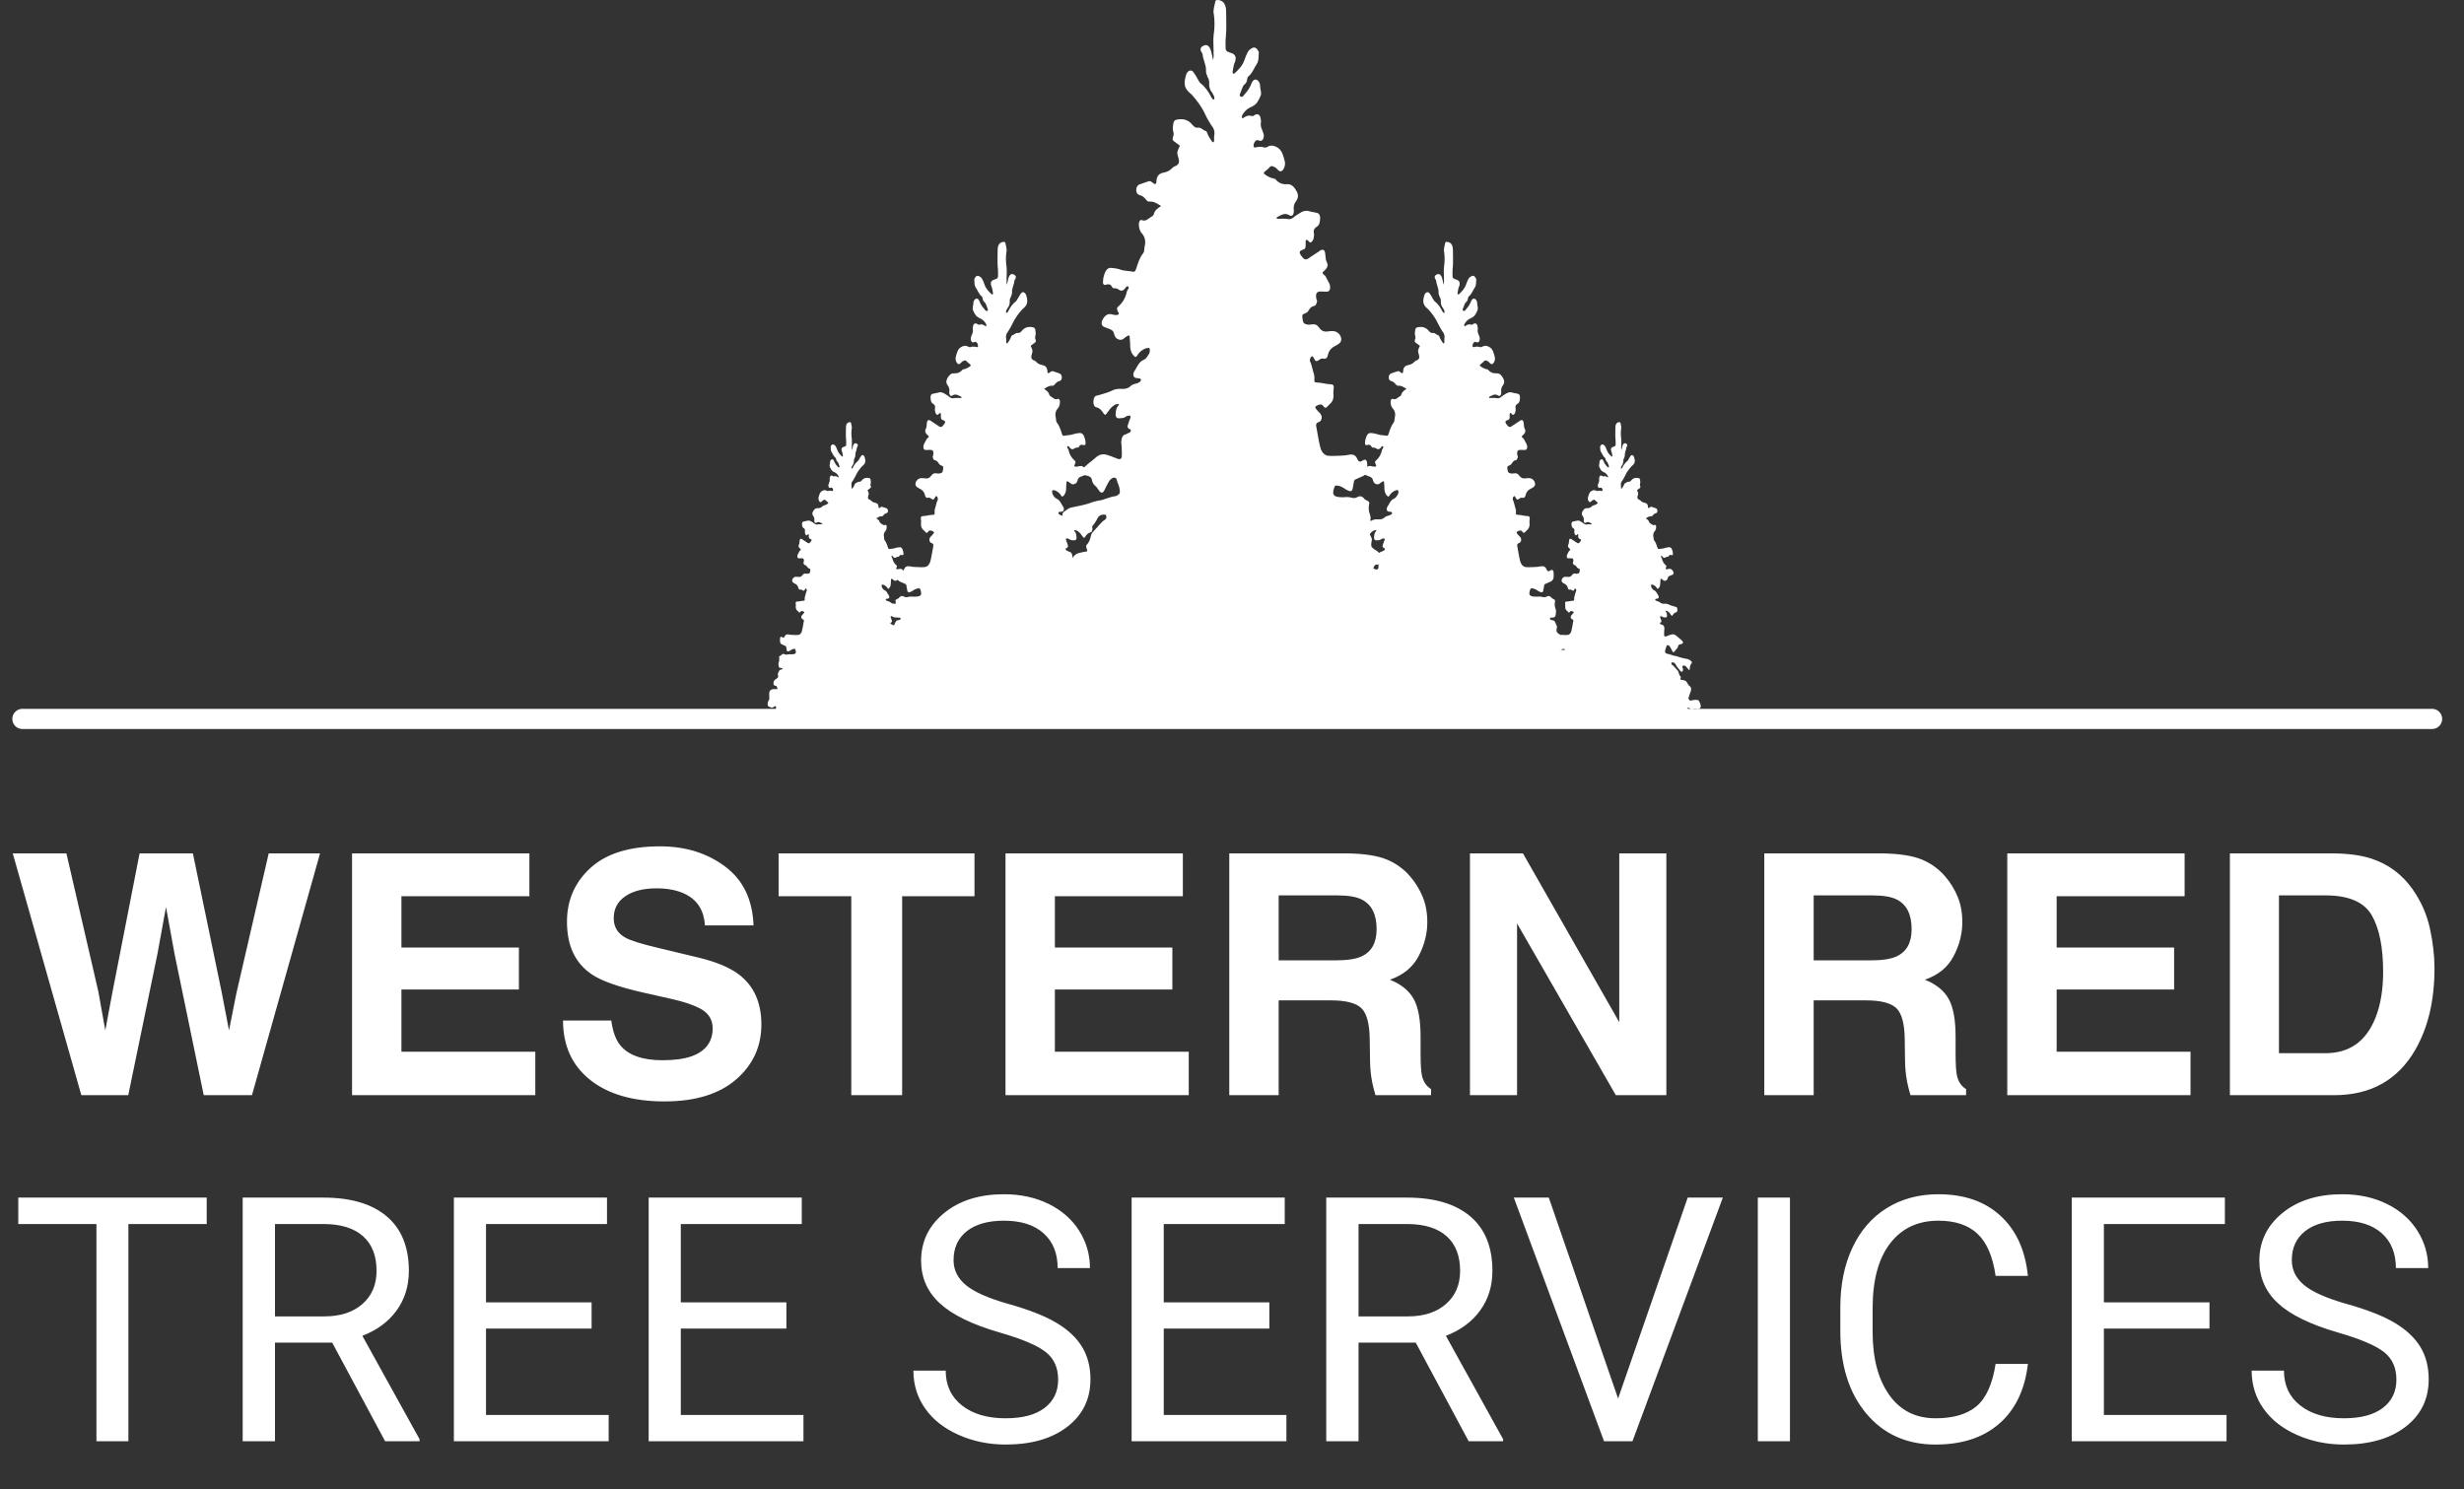 <?xml version="1.0" encoding="UTF-8"?>
<svg width="2200px" height="1330px" viewBox="0 0 2200 1330" version="1.1" xmlns="http://www.w3.org/2000/svg" xmlns:xlink="http://www.w3.org/1999/xlink">
    <rect x="0" y="0" width="2200" height="1330" fill="#333333" stroke="none"/>
    <!-- Generator: Sketch 52.6 (67491) - http://www.bohemiancoding.com/sketch -->
    <title>Western Red Logo White@2x</title>
    <desc>Created with Sketch.</desc>
    <g id="Western-Red-Logo-White" stroke="none" stroke-width="1" fill="none" fill-rule="evenodd">
        <g id="Group-2" transform="translate(11, 0)">
            <path d="M228.91,762.082 L274.76,762.082 L213.969,978 L170.902,978 L144.828,851.73 L137.211,809.982 L129.594,851.73 L103.52,978 L61.625,978 L0.395,762.082 L48.295,762.082 L76.859,885.715 L83.012,920.139 L89.311,886.447 L113.627,762.082 L161.234,762.082 L186.869,885.715 L193.461,920.139 L200.053,887.033 L228.91,762.082 Z M452.299,883.664 L347.416,883.664 L347.416,939.182 L466.947,939.182 L466.947,978 L303.324,978 L303.324,762.082 L461.674,762.082 L461.674,800.314 L347.416,800.314 L347.416,846.164 L452.299,846.164 L452.299,883.664 Z M580.473,946.799 C591.117,946.799 599.76,945.627 606.4,943.283 C618.998,938.791 625.297,930.441 625.297,918.234 C625.297,911.105 622.172,905.588 615.922,901.682 C609.672,897.873 599.857,894.504 586.479,891.574 L563.627,886.447 C541.166,881.369 525.639,875.852 517.045,869.895 C502.494,859.934 495.219,844.358 495.219,823.166 C495.219,803.83 502.25,787.766 516.312,774.973 C530.375,762.18 551.029,755.783 578.275,755.783 C601.029,755.783 620.438,761.813 636.503,773.874 C652.567,785.935 660.99,803.439 661.771,826.389 L618.412,826.389 C617.631,813.4 611.967,804.172 601.42,798.703 C594.389,795.09 585.648,793.283 575.199,793.283 C563.578,793.283 554.301,795.627 547.367,800.314 C540.434,805.002 536.967,811.545 536.967,819.943 C536.967,827.658 540.385,833.42 547.221,837.229 C551.615,839.768 560.99,842.746 575.346,846.164 L612.553,855.1 C628.861,859.006 641.166,864.23 649.467,870.773 C662.357,880.93 668.803,895.627 668.803,914.865 C668.803,934.592 661.259,950.974 646.171,964.011 C631.083,977.048 609.77,983.566 582.23,983.566 C554.105,983.566 531.986,977.146 515.873,964.304 C499.76,951.462 491.703,933.811 491.703,911.35 L534.77,911.35 C536.137,921.213 538.822,928.586 542.826,933.469 C550.15,942.356 562.699,946.799 580.473,946.799 Z M859.086,762.082 L859.086,800.314 L794.486,800.314 L794.486,978 L749.076,978 L749.076,800.314 L684.184,800.314 L684.184,762.082 L859.086,762.082 Z M1035.746,883.664 L930.863,883.664 L930.863,939.182 L1050.395,939.182 L1050.395,978 L886.771,978 L886.771,762.082 L1045.121,762.082 L1045.121,800.314 L930.863,800.314 L930.863,846.164 L1035.746,846.164 L1035.746,883.664 Z M1177.25,893.332 L1130.668,893.332 L1130.668,978 L1086.576,978 L1086.576,762.082 L1192.484,762.082 C1207.621,762.375 1219.267,764.23 1227.421,767.648 C1235.575,771.066 1242.484,776.096 1248.148,782.736 C1252.836,788.205 1256.547,794.26 1259.281,800.9 C1262.016,807.541 1263.383,815.109 1263.383,823.605 C1263.383,833.859 1260.795,843.942 1255.619,853.854 C1250.443,863.767 1241.899,870.773 1229.984,874.875 C1239.945,878.879 1247.001,884.567 1251.151,891.94 C1255.302,899.314 1257.377,910.568 1257.377,925.705 L1257.377,940.207 C1257.377,950.07 1257.768,956.76 1258.549,960.275 C1259.721,965.842 1262.455,969.943 1266.752,972.58 L1266.752,978 L1217.094,978 C1215.727,973.215 1214.75,969.357 1214.164,966.428 C1212.992,960.373 1212.357,954.172 1212.26,947.824 L1211.967,927.756 C1211.771,913.986 1209.257,904.807 1204.423,900.217 C1199.589,895.627 1190.531,893.332 1177.25,893.332 Z M1204.643,854.074 C1213.627,849.973 1218.119,841.867 1218.119,829.758 C1218.119,816.672 1213.773,807.883 1205.082,803.391 C1200.199,800.852 1192.875,799.582 1183.109,799.582 L1130.668,799.582 L1130.668,857.59 L1181.791,857.59 C1191.947,857.59 1199.564,856.418 1204.643,854.074 Z M1476.811,978 L1431.693,978 L1343.51,824.631 L1343.51,978 L1301.469,978 L1301.469,762.082 L1348.783,762.082 L1434.77,912.814 L1434.77,762.082 L1476.811,762.082 L1476.811,978 Z M1654.936,893.332 L1608.354,893.332 L1608.354,978 L1564.262,978 L1564.262,762.082 L1670.17,762.082 C1685.307,762.375 1696.952,764.23 1705.106,767.648 C1713.261,771.066 1720.17,776.096 1725.834,782.736 C1730.522,788.205 1734.232,794.26 1736.967,800.9 C1739.701,807.541 1741.068,815.109 1741.068,823.605 C1741.068,833.859 1738.48,843.942 1733.305,853.854 C1728.129,863.767 1719.584,870.773 1707.67,874.875 C1717.631,878.879 1724.687,884.567 1728.837,891.94 C1732.987,899.314 1735.062,910.568 1735.062,925.705 L1735.062,940.207 C1735.062,950.07 1735.453,956.76 1736.234,960.275 C1737.406,965.842 1740.141,969.943 1744.438,972.58 L1744.438,978 L1694.779,978 C1693.412,973.215 1692.436,969.357 1691.85,966.428 C1690.678,960.373 1690.043,954.172 1689.945,947.824 L1689.652,927.756 C1689.457,913.986 1686.942,904.807 1682.108,900.217 C1677.274,895.627 1668.217,893.332 1654.936,893.332 Z M1682.328,854.074 C1691.313,849.973 1695.805,841.867 1695.805,829.758 C1695.805,816.672 1691.459,807.883 1682.768,803.391 C1677.885,800.852 1670.561,799.582 1660.795,799.582 L1608.354,799.582 L1608.354,857.59 L1659.477,857.59 C1669.633,857.59 1677.25,856.418 1682.328,854.074 Z M1930.18,883.664 L1825.297,883.664 L1825.297,939.182 L1944.828,939.182 L1944.828,978 L1781.205,978 L1781.205,762.082 L1939.555,762.082 L1939.555,800.314 L1825.297,800.314 L1825.297,846.164 L1930.18,846.164 L1930.18,883.664 Z M2073.002,978 L1979.984,978 L1979.984,762.082 L2073.002,762.082 C2086.381,762.277 2097.514,763.84 2106.4,766.77 C2121.537,771.75 2133.793,780.881 2143.168,794.162 C2150.688,804.904 2155.814,816.525 2158.549,829.025 C2161.283,841.525 2162.65,853.439 2162.65,864.768 C2162.65,893.479 2156.889,917.795 2145.365,937.717 C2129.74,964.572 2105.619,978 2073.002,978 Z M2106.547,817.16 C2099.613,805.441 2085.893,799.582 2065.385,799.582 L2023.783,799.582 L2023.783,940.5 L2065.385,940.5 C2086.674,940.5 2101.518,930.002 2109.916,909.006 C2114.506,897.482 2116.801,883.762 2116.801,867.844 C2116.801,845.871 2113.383,828.977 2106.547,817.16 Z" id="WESTERN-RED" fill="#FFFFFF"></path>
            <path d="M173.562,1093.061 L103.636,1093.061 L103.636,1287 L75.098,1287 L75.098,1093.061 L5.321,1093.061 L5.321,1069.453 L173.562,1069.453 L173.562,1093.061 Z M285.622,1198.995 L234.522,1198.995 L234.522,1287 L205.686,1287 L205.686,1069.453 L277.703,1069.453 C302.207,1069.453 321.058,1075.031 334.256,1086.188 C347.455,1097.344 354.054,1113.58 354.054,1134.896 C354.054,1148.443 350.393,1160.247 343.072,1170.308 C335.75,1180.368 325.565,1187.889 312.517,1192.869 L363.616,1285.207 L363.616,1287 L332.837,1287 L285.622,1198.995 Z M234.522,1175.537 L278.6,1175.537 C292.844,1175.537 304.174,1171.852 312.591,1164.48 C321.008,1157.109 325.217,1147.248 325.217,1134.896 C325.217,1121.449 321.208,1111.14 313.189,1103.968 C305.17,1096.796 293.591,1093.16 278.45,1093.061 L234.522,1093.061 L234.522,1175.537 Z M517.214,1186.444 L422.934,1186.444 L422.934,1263.542 L532.454,1263.542 L532.454,1287 L394.246,1287 L394.246,1069.453 L530.96,1069.453 L530.96,1093.061 L422.934,1093.061 L422.934,1162.986 L517.214,1162.986 L517.214,1186.444 Z M691.132,1186.444 L596.852,1186.444 L596.852,1263.542 L706.372,1263.542 L706.372,1287 L568.164,1287 L568.164,1069.453 L704.878,1069.453 L704.878,1093.061 L596.852,1093.061 L596.852,1162.986 L691.132,1162.986 L691.132,1186.444 Z M881.934,1190.03 C857.33,1182.958 839.425,1174.267 828.219,1163.958 C817.013,1153.648 811.41,1140.923 811.41,1125.782 C811.41,1108.649 818.258,1094.48 831.955,1083.274 C845.651,1072.068 863.456,1066.465 885.37,1066.465 C900.312,1066.465 913.634,1069.353 925.338,1075.131 C937.043,1080.908 946.107,1088.877 952.532,1099.037 C958.957,1109.197 962.169,1120.304 962.169,1132.356 L933.332,1132.356 C933.332,1119.208 929.148,1108.874 920.781,1101.353 C912.414,1093.832 900.61,1090.072 885.37,1090.072 C871.226,1090.072 860.194,1093.185 852.275,1099.411 C844.356,1105.636 840.396,1114.277 840.396,1125.334 C840.396,1134.199 844.157,1141.695 851.677,1147.821 C859.198,1153.947 871.997,1159.55 890.077,1164.63 C908.156,1169.71 922.3,1175.313 932.51,1181.439 C942.72,1187.565 950.291,1194.712 955.221,1202.88 C960.152,1211.048 962.617,1220.66 962.617,1231.717 C962.617,1249.348 955.744,1263.467 941.998,1274.076 C928.252,1284.684 909.874,1289.988 886.864,1289.988 C871.923,1289.988 857.978,1287.125 845.028,1281.397 C832.079,1275.669 822.093,1267.825 815.071,1257.864 C808.048,1247.903 804.537,1236.598 804.537,1223.947 L833.374,1223.947 C833.374,1237.096 838.23,1247.48 847.942,1255.1 C857.654,1262.72 870.628,1266.53 886.864,1266.53 C902.005,1266.53 913.609,1263.442 921.678,1257.267 C929.746,1251.091 933.78,1242.674 933.78,1232.016 C933.78,1221.357 930.045,1213.115 922.574,1207.288 C915.103,1201.46 901.557,1195.708 881.934,1190.03 Z M1122.341,1186.444 L1028.061,1186.444 L1028.061,1263.542 L1137.581,1263.542 L1137.581,1287 L999.373,1287 L999.373,1069.453 L1136.087,1069.453 L1136.087,1093.061 L1028.061,1093.061 L1028.061,1162.986 L1122.341,1162.986 L1122.341,1186.444 Z M1253.078,1198.995 L1201.979,1198.995 L1201.979,1287 L1173.142,1287 L1173.142,1069.453 L1245.159,1069.453 C1269.663,1069.453 1288.514,1075.031 1301.712,1086.188 C1314.911,1097.344 1321.51,1113.58 1321.51,1134.896 C1321.51,1148.443 1317.849,1160.247 1310.528,1170.308 C1303.207,1180.368 1293.022,1187.889 1279.973,1192.869 L1331.072,1285.207 L1331.072,1287 L1300.293,1287 L1253.078,1198.995 Z M1201.979,1175.537 L1246.056,1175.537 C1260.3,1175.537 1271.63,1171.852 1280.047,1164.48 C1288.464,1157.109 1292.673,1147.248 1292.673,1134.896 C1292.673,1121.449 1288.664,1111.14 1280.645,1103.968 C1272.626,1096.796 1261.047,1093.16 1245.906,1093.061 L1201.979,1093.061 L1201.979,1175.537 Z M1433.72,1248.899 L1495.876,1069.453 L1527.253,1069.453 L1446.569,1287 L1421.169,1287 L1340.635,1069.453 L1371.862,1069.453 L1433.72,1248.899 Z M1587.168,1287 L1558.48,1287 L1558.48,1069.453 L1587.168,1069.453 L1587.168,1287 Z M1799.635,1217.971 C1796.945,1240.981 1788.454,1258.736 1774.16,1271.237 C1759.866,1283.738 1740.865,1289.988 1717.158,1289.988 C1691.459,1289.988 1670.865,1280.775 1655.375,1262.347 C1639.886,1243.919 1632.142,1219.266 1632.142,1188.387 L1632.142,1167.469 C1632.142,1147.248 1635.752,1129.468 1642.974,1114.128 C1650.196,1098.788 1660.431,1087.009 1673.679,1078.792 C1686.927,1070.574 1702.267,1066.465 1719.698,1066.465 C1742.808,1066.465 1761.335,1072.914 1775.28,1085.814 C1789.226,1098.713 1797.344,1116.568 1799.635,1139.379 L1770.798,1139.379 C1768.308,1122.047 1762.904,1109.496 1754.586,1101.727 C1746.269,1093.957 1734.64,1090.072 1719.698,1090.072 C1701.37,1090.072 1687.002,1096.846 1676.592,1110.393 C1666.183,1123.94 1660.979,1143.214 1660.979,1168.216 L1660.979,1189.283 C1660.979,1212.891 1665.909,1231.667 1675.771,1245.612 C1685.632,1259.558 1699.428,1266.53 1717.158,1266.53 C1733.096,1266.53 1745.323,1262.919 1753.839,1255.698 C1762.356,1248.476 1768.009,1235.9 1770.798,1217.971 L1799.635,1217.971 Z M1961.749,1186.444 L1867.469,1186.444 L1867.469,1263.542 L1976.989,1263.542 L1976.989,1287 L1838.781,1287 L1838.781,1069.453 L1975.495,1069.453 L1975.495,1093.061 L1867.469,1093.061 L1867.469,1162.986 L1961.749,1162.986 L1961.749,1186.444 Z M2076.798,1190.03 C2052.194,1182.958 2034.29,1174.267 2023.083,1163.958 C2011.877,1153.648 2006.274,1140.923 2006.274,1125.782 C2006.274,1108.649 2013.122,1094.48 2026.819,1083.274 C2040.515,1072.068 2058.32,1066.465 2080.234,1066.465 C2095.176,1066.465 2108.498,1069.353 2120.203,1075.131 C2131.907,1080.908 2140.971,1088.877 2147.396,1099.037 C2153.821,1109.197 2157.033,1120.304 2157.033,1132.356 L2128.196,1132.356 C2128.196,1119.208 2124.013,1108.874 2115.646,1101.353 C2107.278,1093.832 2095.475,1090.072 2080.234,1090.072 C2066.09,1090.072 2055.058,1093.185 2047.139,1099.411 C2039.22,1105.636 2035.261,1114.277 2035.261,1125.334 C2035.261,1134.199 2039.021,1141.695 2046.542,1147.821 C2054.062,1153.947 2066.862,1159.55 2084.941,1164.63 C2103.02,1169.71 2117.164,1175.313 2127.375,1181.439 C2137.585,1187.565 2145.155,1194.712 2150.085,1202.88 C2155.016,1211.048 2157.481,1220.66 2157.481,1231.717 C2157.481,1249.348 2150.608,1263.467 2136.862,1274.076 C2123.116,1284.684 2104.738,1289.988 2081.729,1289.988 C2066.787,1289.988 2052.842,1287.125 2039.893,1281.397 C2026.943,1275.669 2016.958,1267.825 2009.935,1257.864 C2002.913,1247.903 1999.401,1236.598 1999.401,1223.947 L2028.238,1223.947 C2028.238,1237.096 2033.094,1247.48 2042.806,1255.1 C2052.518,1262.72 2065.492,1266.53 2081.729,1266.53 C2096.869,1266.53 2108.474,1263.442 2116.542,1257.267 C2124.61,1251.091 2128.645,1242.674 2128.645,1232.016 C2128.645,1221.357 2124.909,1213.115 2117.438,1207.288 C2109.968,1201.46 2096.421,1195.708 2076.798,1190.03 Z" id="TREE-SERVICES" fill="#FFFFFF"></path>
            <path d="M1499.519,639 L680.145,639 C681.146,636.831 681.787,634.373 681.934,631.626 C681.934,631.116 681.606,630.478 681.17,630.605 C680.734,630.86 680.189,630.86 679.971,631.116 C678.99,632.264 678.117,632.009 677.245,631.753 C676.7,631.371 676.264,631.243 675.718,631.116 C674.628,630.605 674.519,630.223 674.41,628.819 C674.41,627.799 674.519,626.778 675.064,626.013 C676.045,624.865 675.936,623.206 675.827,621.548 C675.5,617.721 676.264,615.935 678.99,615.425 C680.189,615.297 681.279,615.425 682.479,615.425 C683.024,615.425 683.351,614.659 682.915,614.022 C682.588,613.129 682.37,612.236 681.17,612.363 C679.862,612.363 679.099,610.45 679.862,608.791 C680.08,607.771 680.625,607.26 681.279,606.75 C681.825,606.367 682.261,606.24 682.806,605.73 C683.787,604.964 683.896,604.709 683.678,603.051 C683.569,602.413 683.351,601.903 683.569,601.392 C684.332,600.117 684.551,598.075 686.077,598.075 C686.295,598.075 686.731,597.948 687.058,597.82 C687.386,597.693 687.604,597.31 687.604,597.055 C687.604,596.545 687.277,596.545 687.058,596.545 C686.84,596.417 686.513,596.545 686.404,596.545 C684.769,596.545 684.223,596.034 684.114,593.738 C683.896,592.845 684.114,592.08 684.332,591.314 C684.769,590.294 684.878,589.146 684.769,587.998 C684.441,586.212 684.441,586.212 685.75,585.574 C686.077,585.319 686.513,585.319 686.731,584.808 C687.604,583.788 688.694,583.66 689.675,584.298 C690.33,584.681 690.984,584.681 691.638,584.553 C692.838,584.171 694.037,584.171 695.345,584.298 C696.218,584.298 697.308,584.298 698.18,584.043 C699.598,583.66 699.925,582.767 699.38,580.854 C699.38,580.726 699.38,580.599 699.271,580.599 C699.053,579.451 698.726,579.323 697.853,579.451 C696.654,579.578 695.454,580.216 694.473,580.981 C691.747,582.385 691.638,582.129 691.093,578.43 C690.984,577.409 690.766,576.899 690.112,576.772 C689.13,576.261 687.931,575.879 686.949,575.368 C685.859,574.731 685.314,573.71 685.423,571.924 C685.423,571.414 685.423,571.031 685.423,570.521 C685.532,568.862 685.968,568.48 686.949,568.735 C687.167,568.99 687.604,569.118 687.822,569.245 C688.476,569.628 689.021,569.5 689.457,568.607 C690.221,566.566 691.529,566.311 692.947,566.566 C695.127,567.076 697.417,566.949 699.707,567.076 C700.47,567.076 701.234,567.076 702.106,566.949 C703.414,566.566 704.396,565.546 704.941,563.76 C705.704,560.953 706.031,558.147 706.576,555.468 C707.013,553.809 706.685,553.427 705.704,552.916 C705.595,552.916 705.486,552.916 705.486,552.916 C704.396,552.406 704.069,550.748 704.832,549.727 C704.941,549.344 705.377,549.089 705.595,548.834 C706.031,548.324 706.467,547.941 706.904,547.303 C707.231,547.048 707.013,546.41 706.795,546.283 C705.704,545.773 704.614,545.007 703.632,546.41 C703.087,547.303 702.433,547.048 701.888,546.283 C701.343,545.773 701.015,545.39 700.47,544.88 C699.925,544.242 699.489,543.349 699.489,541.946 C699.598,541.053 699.598,540.16 699.489,539.267 C699.162,537.991 699.598,537.226 700.47,537.226 C702.433,537.226 704.505,536.46 706.576,536.46 C707.558,536.333 707.558,536.333 707.449,534.547 C707.449,533.909 707.558,533.526 707.667,532.888 C708.321,531.23 708.43,529.316 709.302,527.658 C709.52,527.148 709.193,525.872 708.648,525.617 C708.321,525.362 707.885,525.744 707.776,526.255 C707.667,526.382 707.667,526.51 707.558,526.51 C707.231,527.53 706.576,527.785 705.813,527.275 C705.159,526.765 704.505,526.255 703.741,526.51 C702.651,526.765 701.997,526.127 701.779,524.724 C701.234,522.81 700.143,521.917 698.944,521.28 C698.398,521.024 697.853,520.769 697.199,520.259 C696.109,519.494 696,517.963 696.763,516.815 C697.417,515.667 698.508,515.156 699.489,515.029 C700.252,515.029 701.015,515.029 701.779,515.156 C703.305,515.411 704.505,515.029 705.486,513.625 C706.358,512.35 707.231,512.095 708.43,512.222 C709.193,512.35 709.957,512.477 710.72,512.222 C711.919,511.967 712.246,511.584 712.465,509.671 C712.574,508.395 712.574,508.012 711.592,507.757 C711.047,507.502 710.284,507.247 709.848,506.354 C709.193,505.333 708.539,504.696 707.667,504.568 C707.013,504.568 706.685,503.803 706.467,503.037 C706.14,502.399 706.576,502.017 706.685,501.506 C707.013,499.976 706.685,498.7 705.486,498.572 C704.832,498.445 704.178,498.572 703.523,498.572 C702.978,498.572 702.651,498.572 702.106,498.572 C701.343,498.572 700.906,497.807 700.906,496.914 C700.906,496.021 701.124,495.256 701.561,494.618 C701.997,493.852 702.324,493.087 702.76,492.322 C703.087,491.556 703.959,491.684 704.069,490.536 C703.414,490.025 702.978,489.515 702.433,488.877 C701.997,488.112 701.779,487.474 702.215,486.453 C702.76,485.56 702.76,484.667 702.869,483.647 C702.978,481.096 703.741,480.585 705.377,481.606 C705.486,481.861 705.813,481.989 706.031,482.116 C707.231,482.882 708.321,483.647 709.52,484.412 C711.156,485.688 711.81,485.305 713.228,483.264 C713.228,483.137 713.337,483.137 713.337,483.009 C713.773,482.371 713.664,481.733 713.119,481.478 C712.683,481.223 712.356,481.096 711.919,480.968 C711.374,480.713 711.156,480.33 711.156,479.565 C711.047,479.054 711.156,478.672 711.156,478.161 C711.156,477.013 710.829,476.631 710.175,477.269 C709.63,477.779 709.302,478.417 708.757,477.906 C708.212,477.524 707.885,476.886 707.776,476.12 C707.667,475.483 707.558,474.972 707.667,474.334 C707.994,473.059 707.558,472.293 706.685,471.656 C705.813,471.273 705.268,470.38 705.159,468.849 C704.832,466.808 705.486,465.787 706.795,465.66 C707.667,465.405 708.539,465.405 709.302,465.15 C710.938,464.512 712.465,465.022 713.882,466.043 C714.754,466.553 715.518,467.063 716.281,467.701 C716.935,468.211 717.589,468.466 718.353,468.339 C719.879,468.084 721.406,468.211 723.041,468.211 C723.15,468.339 723.259,468.084 723.15,467.573 C721.515,466.808 719.879,465.405 717.807,466.808 C716.826,467.446 715.954,466.425 716.063,464.767 C716.281,463.108 715.954,461.833 715.081,460.812 C714.1,459.409 714.1,458.133 714.972,456.602 C715.954,454.817 717.153,453.668 718.789,453.796 C720.424,453.924 722.06,453.541 723.477,452.01 C723.805,451.5 724.132,451.5 724.677,451.372 C725.767,451.245 727.621,450.224 728.602,449.331 C728.493,449.204 728.493,448.821 728.384,448.693 C727.73,448.055 726.967,447.673 726.313,446.907 C725.658,446.014 724.895,446.142 724.132,446.652 C723.587,446.78 723.259,447.29 722.714,447.8 C721.842,448.821 720.861,448.566 720.206,447.162 C719.77,446.397 719.661,445.376 719.77,444.484 C720.424,442.06 720.97,439.508 722.932,438.488 C724.132,437.722 725.331,437.467 726.64,437.978 C727.185,438.36 727.839,438.615 728.384,438.488 C729.693,437.978 730.892,438.233 732.201,438.488 C732.419,438.488 732.528,438.488 732.637,438.36 C732.746,438.36 732.855,437.978 732.855,437.85 C732.964,436.829 732.092,435.426 731.437,435.426 C731.001,435.426 730.674,435.554 730.238,435.681 C729.148,435.936 728.493,434.788 728.602,433.13 C728.711,432.62 729.038,431.854 729.257,431.216 C729.693,430.323 730.02,429.175 729.802,428.027 C729.693,427.772 729.693,427.517 729.802,427.262 C729.911,425.093 730.783,424.2 732.201,424.838 C732.746,425.221 733.182,425.603 733.727,425.348 C734.818,424.966 735.908,425.348 736.889,425.986 C737.216,426.369 737.544,426.496 737.762,425.859 C737.762,425.731 737.653,425.221 737.544,424.966 C736.78,423.69 735.908,422.669 734.709,422.032 C734.163,421.776 733.509,421.394 732.964,421.139 C731.546,420.373 730.783,418.842 730.02,417.184 C729.366,415.781 730.02,414.505 730.129,413.102 C730.129,412.974 730.129,412.591 730.129,412.464 C730.456,410.295 732.31,409.402 733.291,410.933 C733.618,411.443 733.836,411.954 734.054,412.591 C734.927,414.505 736.017,415.653 737.216,417.056 C737.544,417.439 737.98,417.439 738.416,417.184 C738.852,416.674 738.525,416.163 738.307,415.653 C737.762,414.377 737.544,413.102 736.78,412.336 C736.126,411.826 735.69,411.188 735.581,410.295 C735.472,409.657 735.363,409.02 734.927,408.764 C733.4,407.616 732.637,405.32 731.437,403.534 C730.674,402.386 730.783,400.6 730.674,399.069 C730.674,398.942 730.674,398.559 730.783,398.431 C731.655,396.773 732.637,396.39 733.836,397.283 C734.599,397.666 735.145,398.304 735.581,399.324 C735.908,400.09 736.344,400.983 736.562,401.748 C737.434,404.427 739.179,406.086 740.815,407.616 C740.924,407.744 741.36,407.744 741.469,407.616 C741.578,407.489 741.687,406.978 741.578,406.723 C741.36,405.32 741.142,403.917 740.597,402.769 C739.942,400.855 740.597,399.835 741.578,399.324 C742.232,399.069 742.995,398.814 743.65,398.559 C744.086,398.304 744.522,397.921 744.522,397.156 C744.522,395.497 744.631,393.839 744.413,392.308 C744.086,388.736 744.304,385.292 744.304,381.848 C744.304,378.531 745.721,377 748.011,377 C748.447,377 748.884,377.255 748.884,377.893 C749.211,379.679 749.865,381.337 749.429,382.996 C748.993,385.93 749.102,388.864 749.538,391.798 C749.756,393.839 749.538,396.008 749.538,398.049 C749.647,399.324 749.32,400.6 749.756,402.003 C749.974,400.855 750.301,399.58 750.519,398.559 C751.173,396.135 752.264,395.242 753.899,396.135 C754.772,396.518 755.426,397.411 754.554,398.814 C754.336,399.069 754.117,399.452 754.117,399.707 C753.899,402.131 752.591,403.917 752.7,406.596 C752.809,407.489 752.264,408.254 752.046,409.147 C751.501,409.913 751.282,410.933 751.391,411.954 C751.391,413.229 751.064,414.25 750.519,415.143 C749.974,415.653 749.756,416.419 749.32,417.184 C749.211,417.439 749.211,417.949 749.211,418.204 C749.211,418.332 749.429,418.46 749.429,418.46 C749.865,418.587 750.192,417.949 750.41,417.694 C751.61,415.27 753.027,413.229 754.99,411.699 C755.535,411.316 755.753,410.423 756.298,409.785 C756.734,408.764 757.389,407.871 758.043,406.978 C758.915,405.83 760.442,406.468 760.987,408.127 C762.077,411.699 761.859,413.612 759.569,415.653 C759.351,415.908 758.915,416.163 758.697,416.419 C756.516,418.842 754.554,421.394 753.027,424.71 C752.264,426.369 751.391,427.772 750.519,429.175 C749.429,430.451 748.884,431.854 749.32,433.768 C749.32,434.278 749.32,434.788 749.32,435.426 C749.32,435.809 749.32,436.319 749.974,436.319 C750.737,435.043 751.719,434.023 752.264,432.237 C752.373,431.854 752.7,431.599 752.809,431.599 C753.899,431.344 754.772,430.068 755.971,430.196 C756.843,430.451 757.607,429.941 758.37,429.048 C760.006,427.007 761.968,426.496 764.149,426.752 C766.003,427.007 766.33,427.262 766.548,430.196 C766.548,430.706 766.548,431.089 766.439,431.599 C766.112,432.492 766.112,433.385 766.548,434.278 C766.766,435.043 766.548,435.681 766.003,435.936 C765.239,436.574 764.367,437.085 763.604,437.722 C764.912,440.529 764.912,440.529 764.149,443.08 C763.713,444.611 764.04,445.376 765.021,446.014 C765.458,446.269 766.221,446.397 766.766,447.035 C767.856,448.183 768.947,448.693 770.364,448.948 C771.891,449.204 773.417,450.097 773.417,452.903 C773.417,453.541 773.745,453.796 774.29,453.668 C774.944,453.286 775.598,452.393 776.47,452.52 C777.888,453.031 779.306,453.413 780.614,453.924 C781.377,454.306 781.922,455.327 781.813,456.347 C781.813,457.368 781.268,458.006 780.614,458.261 C779.415,458.516 778.542,459.154 777.67,460.302 C777.234,460.812 776.907,461.067 776.361,461.067 C774.617,460.812 773.199,461.833 771.455,462.853 C772.763,463.874 773.963,464.384 774.508,466.298 C774.508,466.553 774.835,466.935 775.053,467.063 C776.47,467.828 777.779,469.614 779.524,468.721 C780.069,468.466 780.723,469.359 780.723,470.252 C780.723,471.656 780.505,472.931 779.742,473.952 C778.324,475.483 777.67,477.269 778.324,479.82 C778.542,480.84 778.324,481.861 778.978,482.626 C780.396,484.412 781.159,486.836 781.922,489.26 C782.25,490.025 782.468,490.408 783.122,490.28 C784.867,489.898 786.72,490.025 788.465,489.387 C789.446,489.005 790.537,488.877 791.518,488.75 C793.699,488.367 794.571,489.26 795.443,492.449 C795.552,492.959 795.661,493.47 795.661,494.108 C795.879,495.256 795.443,495.893 794.68,495.766 C793.481,495.383 792.499,495.256 791.736,496.914 C791.627,497.169 791.191,497.169 790.973,497.169 C790.209,497.169 789.664,497.297 789.01,497.807 C788.138,498.445 787.265,498.19 786.502,497.297 C786.175,496.786 785.739,496.021 784.976,496.531 C784.867,497.424 785.521,497.807 785.739,498.572 C786.284,501.251 787.592,503.292 789.228,504.696 C789.991,505.333 789.991,505.589 789.446,506.992 C789.228,507.247 789.01,507.502 789.228,508.14 C790.1,508.523 791.191,508.268 792.172,508.012 C793.512,507.699 794.633,508.327 795.474,509.617 C795.645,509.422 795.808,509.169 795.961,508.854 C797.127,505.735 799.126,505.345 801.291,505.735 C804.623,506.515 808.121,506.32 811.618,506.515 C812.784,506.515 813.95,506.515 815.283,506.32 C817.282,505.735 818.781,504.175 819.614,501.445 C820.78,497.156 821.279,492.866 822.112,488.772 C822.778,486.237 822.279,485.652 820.78,484.872 C820.613,484.872 820.446,484.872 820.446,484.872 C818.781,484.092 818.281,481.558 819.447,479.998 C819.614,479.413 820.28,479.023 820.613,478.633 C821.279,477.853 821.946,477.268 822.612,476.293 C823.112,475.903 822.778,474.928 822.445,474.733 C820.78,473.954 819.114,472.784 817.615,474.928 C816.782,476.293 815.783,475.903 814.95,474.733 C814.117,473.954 813.617,473.369 812.784,472.589 C811.952,471.614 811.285,470.249 811.285,468.104 C811.452,466.739 811.452,465.375 811.285,464.01 C810.786,462.06 811.452,460.89 812.784,460.89 C815.783,460.89 818.947,459.72 822.112,459.72 C823.611,459.525 823.611,459.525 823.445,456.796 C823.445,455.821 823.611,455.236 823.778,454.261 C824.777,451.726 824.944,448.802 826.276,446.267 C826.609,445.487 826.11,443.537 825.277,443.147 C824.777,442.757 824.111,443.342 823.944,444.122 C823.778,444.317 823.778,444.512 823.611,444.512 C823.112,446.072 822.112,446.462 820.946,445.682 C819.947,444.902 818.947,444.122 817.781,444.512 C816.116,444.902 815.116,443.927 814.783,441.782 C813.95,438.858 812.285,437.493 810.453,436.518 C809.62,436.128 808.787,435.738 807.787,434.958 C806.122,433.788 805.955,431.449 807.121,429.694 C808.121,427.939 809.786,427.159 811.285,426.964 C812.451,426.964 813.617,426.964 814.783,427.159 C817.115,427.549 818.947,426.964 820.446,424.82 C821.779,422.87 823.112,422.48 824.944,422.675 C826.11,422.87 827.276,423.065 828.442,422.675 C830.274,422.285 830.774,421.7 831.107,418.775 C831.273,416.826 831.273,416.241 829.774,415.851 C828.941,415.461 827.775,415.071 827.109,413.706 C826.11,412.146 825.11,411.171 823.778,410.976 C822.778,410.976 822.279,409.806 821.946,408.637 C821.446,407.662 822.112,407.077 822.279,406.297 C822.778,403.957 822.279,402.007 820.446,401.812 C819.447,401.617 818.448,401.812 817.448,401.812 C816.615,401.812 816.116,401.812 815.283,401.812 C814.117,401.812 813.451,400.642 813.451,399.278 C813.451,397.913 813.784,396.743 814.45,395.768 C815.116,394.598 815.616,393.428 816.282,392.259 C816.782,391.089 818.115,391.284 818.281,389.529 C817.282,388.749 816.615,387.969 815.783,386.994 C815.116,385.824 814.783,384.849 815.449,383.29 C816.282,381.925 816.282,380.56 816.449,379 C816.615,375.101 817.781,374.321 820.28,375.881 C820.446,376.27 820.946,376.465 821.279,376.66 C823.112,377.83 824.777,379 826.609,380.17 C829.108,382.12 830.107,381.535 832.273,378.415 C832.273,378.22 832.439,378.22 832.439,378.025 C833.105,377.05 832.939,376.075 832.106,375.686 C831.44,375.296 830.94,375.101 830.274,374.906 C829.441,374.516 829.108,373.931 829.108,372.761 C828.941,371.981 829.108,371.396 829.108,370.616 C829.108,368.861 828.608,368.276 827.609,369.251 C826.776,370.031 826.276,371.006 825.443,370.226 C824.611,369.641 824.111,368.666 823.944,367.497 C823.778,366.522 823.611,365.742 823.778,364.767 C824.277,362.817 823.611,361.647 822.279,360.672 C820.946,360.087 820.113,358.723 819.947,356.383 C819.447,353.263 820.446,351.703 822.445,351.508 C823.778,351.119 825.11,351.119 826.276,350.729 C828.775,349.754 831.107,350.534 833.272,352.093 C834.605,352.873 835.771,353.653 836.936,354.628 C837.936,355.408 838.935,355.798 840.101,355.603 C842.433,355.213 844.765,355.408 847.264,355.408 C847.43,355.603 847.597,355.213 847.43,354.433 C844.932,353.263 842.433,351.119 839.268,353.263 C837.769,354.238 836.437,352.678 836.603,350.144 C836.936,347.609 836.437,345.659 835.104,344.099 C833.605,341.955 833.605,340.005 834.938,337.665 C836.437,334.935 838.269,333.181 840.767,333.376 C843.266,333.571 845.764,332.986 847.93,330.646 C848.429,329.866 848.929,329.866 849.762,329.671 C851.428,329.476 854.259,327.916 855.758,326.552 C855.592,326.357 855.592,325.772 855.425,325.577 C854.426,324.602 853.26,324.017 852.261,322.847 C851.261,321.482 850.095,321.677 848.929,322.457 C848.096,322.652 847.597,323.432 846.764,324.212 C845.431,325.772 843.932,325.382 842.933,323.237 C842.267,322.067 842.1,320.507 842.267,319.142 C843.266,315.438 844.099,311.538 847.097,309.979 C848.929,308.809 850.761,308.419 852.76,309.199 C853.593,309.784 854.592,310.174 855.425,309.979 C857.424,309.199 859.256,309.589 861.255,309.979 C861.588,309.979 861.755,309.979 861.921,309.784 C862.088,309.784 862.254,309.199 862.254,309.004 C862.421,307.444 861.088,305.299 860.089,305.299 C859.423,305.299 858.923,305.494 858.257,305.689 C856.591,306.079 855.592,304.324 855.758,301.79 C855.925,301.01 856.425,299.84 856.758,298.865 C857.424,297.5 857.924,295.745 857.591,293.99 C857.424,293.601 857.424,293.211 857.591,292.821 C857.757,289.506 859.09,288.141 861.255,289.116 C862.088,289.701 862.754,290.286 863.587,289.896 C865.253,289.311 866.918,289.896 868.417,290.871 C868.917,291.456 869.417,291.651 869.75,290.676 C869.75,290.481 869.583,289.701 869.417,289.311 C868.251,287.361 866.918,285.801 865.086,284.827 C864.253,284.437 863.254,283.852 862.421,283.462 C860.256,282.292 859.09,279.952 857.924,277.418 C856.924,275.273 857.924,273.323 858.09,271.178 C858.09,270.983 858.09,270.398 858.09,270.203 C858.59,266.889 861.422,265.524 862.921,267.864 C863.42,268.644 863.754,269.423 864.087,270.398 C865.419,273.323 867.085,275.078 868.917,277.223 C869.417,277.807 870.083,277.807 870.749,277.418 C871.416,276.638 870.916,275.858 870.583,275.078 C869.75,273.128 869.417,271.178 868.251,270.008 C867.251,269.229 866.585,268.254 866.419,266.889 C866.252,265.914 866.085,264.939 865.419,264.549 C863.087,262.794 861.921,259.285 860.089,256.555 C858.923,254.8 859.09,252.071 858.923,249.731 C858.923,249.536 858.923,248.951 859.09,248.756 C860.422,246.221 861.921,245.636 863.754,247.001 C864.919,247.586 865.752,248.561 866.419,250.121 C866.918,251.291 867.585,252.656 867.918,253.825 C869.25,257.92 871.915,260.455 874.414,262.794 C874.58,262.989 875.247,262.989 875.413,262.794 C875.58,262.599 875.746,261.819 875.58,261.429 C875.247,259.285 874.913,257.14 874.081,255.385 C873.081,252.461 874.081,250.901 875.58,250.121 C876.579,249.731 877.745,249.341 878.744,248.951 C879.411,248.561 880.077,247.976 880.077,246.806 C880.077,244.272 880.244,241.737 879.91,239.397 C879.411,233.938 879.744,228.673 879.744,223.409 C879.744,218.34 881.909,216 885.407,216 C886.073,216 886.74,216.39 886.74,217.365 C887.239,220.095 888.239,222.629 887.572,225.164 C886.906,229.648 887.073,234.133 887.739,238.617 C888.072,241.737 887.739,245.051 887.739,248.171 C887.906,250.121 887.406,252.071 888.072,254.215 C888.405,252.461 888.905,250.511 889.238,248.951 C890.237,245.246 891.903,243.882 894.402,245.246 C895.734,245.831 896.734,247.196 895.401,249.341 C895.068,249.731 894.735,250.316 894.735,250.706 C894.402,254.41 892.403,257.14 892.569,261.234 C892.736,262.599 891.903,263.769 891.57,265.134 C890.737,266.304 890.404,267.864 890.571,269.423 C890.571,271.373 890.071,272.933 889.238,274.298 C888.405,275.078 888.072,276.248 887.406,277.418 C887.239,277.807 887.239,278.587 887.239,278.977 C887.239,279.172 887.572,279.367 887.572,279.367 C888.239,279.562 888.738,278.587 889.072,278.197 C890.904,274.493 893.069,271.373 896.067,269.034 C896.9,268.449 897.233,267.084 898.066,266.109 C898.732,264.549 899.732,263.184 900.731,261.819 C902.064,260.065 904.396,261.04 905.228,263.574 C906.894,269.034 906.561,271.958 903.063,275.078 C902.73,275.468 902.064,275.858 901.731,276.248 C898.399,279.952 895.401,283.852 893.069,288.921 C891.903,291.456 890.571,293.601 889.238,295.745 C887.572,297.695 886.74,299.84 887.406,302.764 C887.406,303.544 887.406,304.324 887.406,305.299 C887.406,305.884 887.406,306.664 888.405,306.664 C889.571,304.714 891.07,303.154 891.903,300.425 C892.07,299.84 892.569,299.45 892.736,299.45 C894.402,299.06 895.734,297.11 897.566,297.305 C898.899,297.695 900.065,296.915 901.231,295.55 C903.729,292.431 906.727,291.651 910.059,292.041 C912.89,292.431 913.39,292.821 913.723,297.305 C913.723,298.085 913.723,298.67 913.557,299.45 C913.057,300.815 913.057,302.179 913.723,303.544 C914.056,304.714 913.723,305.689 912.89,306.079 C911.724,307.054 910.392,307.834 909.226,308.809 C911.225,313.098 911.225,313.098 910.059,316.998 C909.393,319.337 909.892,320.507 911.391,321.482 C912.058,321.872 913.224,322.067 914.056,323.042 C915.722,324.797 917.388,325.577 919.553,325.967 C921.885,326.357 924.217,327.721 924.217,332.011 C924.217,332.986 924.717,333.376 925.549,333.181 C926.549,332.596 927.548,331.231 928.881,331.426 C931.046,332.206 933.211,332.791 935.21,333.571 C936.376,334.156 937.209,335.715 937.042,337.275 C937.042,338.835 936.21,339.81 935.21,340.2 C933.378,340.59 932.045,341.565 930.713,343.319 C930.047,344.099 929.547,344.489 928.714,344.489 C926.049,344.099 923.884,345.659 921.219,347.219 C923.217,348.779 925.05,349.559 925.883,352.483 C925.883,352.873 926.382,353.458 926.715,353.653 C928.881,354.823 930.88,357.553 933.545,356.188 C934.377,355.798 935.377,357.163 935.377,358.528 C935.377,360.672 935.044,362.622 933.878,364.182 C931.712,366.522 930.713,369.251 931.712,373.151 C932.045,374.711 931.712,376.27 932.712,377.44 C934.877,380.17 936.043,383.875 937.209,387.579 C937.709,388.749 938.042,389.334 939.041,389.139 C941.706,388.554 944.538,388.749 947.203,387.774 C948.702,387.189 950.368,386.994 951.867,386.799 C955.198,386.214 956.531,387.579 957.863,392.453 C958.03,393.233 958.196,394.013 958.196,394.988 C958.529,396.743 957.863,397.718 956.697,397.523 C954.865,396.938 953.366,396.743 952.2,399.278 C952.033,399.668 951.367,399.668 951.034,399.668 C949.868,399.668 949.035,399.863 948.036,400.642 C946.703,401.617 945.371,401.227 944.205,399.863 C943.705,399.083 943.039,397.913 941.873,398.693 C941.706,400.058 942.706,400.642 943.039,401.812 C943.872,405.907 945.87,409.026 948.369,411.171 C949.535,412.146 949.535,412.536 948.702,414.681 C948.369,415.071 948.036,415.461 948.369,416.436 C949.701,417.02 951.367,416.631 952.866,416.241 C954.435,415.873 955.806,416.351 956.94,417.482 C956.988,417.409 957.033,417.336 957.075,417.263 C960.341,413.984 963.841,411.798 967.107,408.792 C970.84,405.24 975.04,404.966 979.24,406.879 C980.873,407.152 982.273,407.972 983.672,408.519 C985.072,408.792 986.239,409.612 987.172,409.885 C989.972,410.431 990.905,409.338 990.672,404.966 C990.672,402.78 990.439,400.594 990.439,398.135 C990.205,396.769 989.972,395.129 990.205,394.036 C990.205,391.577 991.139,389.664 992.305,388.571 C993.938,388.024 995.572,387.205 997.205,386.385 C997.671,386.112 998.605,385.838 998.605,384.745 C998.838,383.106 998.138,383.379 997.205,383.106 C995.572,381.74 995.338,381.193 996.271,378.734 C996.738,376.821 997.671,374.908 998.371,372.995 C998.605,372.449 998.138,370.809 997.438,371.083 C996.271,371.356 994.872,371.356 993.938,372.176 C992.072,373.815 989.505,373.269 987.639,373.542 C986.006,373.542 984.839,371.902 985.072,369.716 C985.306,367.257 985.539,364.524 986.939,362.885 C987.406,362.338 988.105,361.519 988.105,360.699 C985.072,360.699 983.206,361.792 980.406,364.798 C979.24,366.164 978.306,367.803 977.14,369.17 C975.973,370.809 975.506,370.809 974.34,369.17 C972.473,366.164 970.607,364.251 967.807,363.705 C966.174,363.431 965.707,362.065 965.241,359.879 C965.241,356.6 965.707,354.414 967.34,353.594 C967.807,353.321 968.74,353.048 969.44,353.048 C973.64,351.681 977.606,350.862 981.573,348.949 C984.606,347.309 987.639,347.036 990.905,347.309 C993.705,347.309 996.038,347.036 998.371,344.85 C999.771,343.484 1001.404,342.937 1003.038,342.664 C1004.437,342.391 1005.837,341.571 1006.771,341.024 C1007.237,340.751 1007.704,339.931 1007.704,339.385 C1007.704,339.111 1007.471,338.018 1006.771,338.018 C1005.371,337.745 1003.971,337.745 1003.038,337.472 C1001.171,337.199 1000.238,334.466 1001.404,332.28 C1003.971,328.181 1005.837,323.263 1009.57,321.623 C1011.437,321.077 1013.07,319.164 1014.47,316.704 C1015.403,315.338 1015.637,314.245 1015.637,312.606 C1015.637,311.513 1015.403,310.693 1014.47,310.693 C1011.67,310.693 1009.57,312.059 1007.237,313.972 C1006.771,314.245 1006.304,315.065 1005.837,315.338 C1004.671,316.704 1003.738,319.437 1002.338,318.617 C1000.238,316.978 998.605,314.518 998.138,310.146 C998.138,307.14 997.905,304.408 997.671,301.402 C997.671,299.763 997.205,299.216 996.038,299.763 C994.872,300.309 993.938,301.129 992.772,301.949 C990.905,303.861 988.572,303.861 986.472,302.495 C985.306,301.949 984.606,300.856 983.906,298.943 C983.439,295.664 981.806,294.571 979.473,293.751 C977.84,293.204 976.206,292.385 974.573,291.838 C972.707,290.745 972.007,288.832 973.173,286.1 C975.04,282.001 977.84,279.815 981.339,280.635 C983.439,281.181 985.772,281.728 987.639,280.908 C988.105,279.542 987.639,278.995 987.172,278.449 C986.006,275.443 986.006,274.896 987.639,273.53 C991.139,270.524 993.938,266.152 995.105,260.414 C995.572,258.774 996.971,257.954 996.738,256.041 C995.105,254.948 994.172,256.588 993.472,257.681 C991.838,259.594 989.972,260.14 988.105,258.774 C986.706,257.681 985.539,257.408 983.906,257.408 C983.439,257.408 982.506,257.408 982.273,256.861 C980.639,253.309 978.54,253.582 975.973,254.402 C974.34,254.675 973.407,253.309 973.873,250.85 C973.873,249.483 974.107,248.39 974.34,247.297 C976.206,240.466 978.073,238.553 982.739,239.373 C984.839,239.646 987.172,239.919 989.272,240.739 C993.005,242.105 996.971,241.832 1000.704,242.652 C1002.104,242.925 1002.571,242.105 1003.271,240.466 C1004.904,235.274 1006.537,230.082 1009.57,226.256 C1010.97,224.617 1010.504,222.431 1010.97,220.245 C1012.37,214.78 1010.97,210.954 1007.937,207.675 C1006.304,205.489 1005.837,202.756 1005.837,199.751 C1005.837,197.838 1007.237,195.925 1008.404,196.472 C1012.137,198.384 1014.937,194.559 1017.97,192.919 C1018.436,192.646 1019.136,191.826 1019.136,191.28 C1020.303,187.181 1022.869,186.088 1025.669,183.902 C1021.936,181.716 1018.903,179.53 1015.17,180.076 C1014.003,180.076 1013.303,179.53 1012.37,178.437 C1010.504,175.977 1008.637,174.611 1006.071,174.064 C1004.671,173.518 1003.504,172.152 1003.504,169.966 C1003.271,167.78 1004.437,165.594 1006.071,164.774 C1008.87,163.681 1011.904,162.861 1014.937,161.768 C1016.803,161.495 1018.203,163.407 1019.603,164.227 C1020.769,164.5 1021.469,163.954 1021.469,162.588 C1021.469,156.576 1024.736,154.663 1028.002,154.117 C1031.035,153.57 1033.368,152.477 1035.702,150.018 C1036.868,148.652 1038.501,148.378 1039.435,147.832 C1041.534,146.466 1042.234,144.826 1041.301,141.547 C1039.668,136.082 1039.668,136.082 1042.468,130.07 C1040.835,128.704 1038.968,127.611 1037.335,126.245 C1036.168,125.698 1035.702,124.332 1036.168,122.692 C1037.101,120.779 1037.101,118.867 1036.402,116.954 C1036.168,115.861 1036.168,115.041 1036.168,113.948 C1036.635,107.663 1037.335,107.117 1041.301,106.57 C1045.967,106.024 1050.167,107.117 1053.667,111.489 C1055.3,113.402 1056.933,114.495 1058.8,113.948 C1061.366,113.675 1063.233,116.407 1065.566,116.954 C1065.799,116.954 1066.499,117.5 1066.732,118.32 C1067.899,122.146 1069.999,124.332 1071.632,127.064 C1073.032,127.064 1073.032,125.971 1073.032,125.152 C1073.032,123.785 1073.032,122.692 1073.032,121.599 C1073.965,117.5 1072.799,114.495 1070.465,111.762 C1068.599,108.756 1066.732,105.75 1065.099,102.198 C1061.833,95.093 1057.633,89.628 1052.967,84.436 C1052.5,83.89 1051.567,83.343 1051.1,82.797 C1046.201,78.425 1045.734,74.326 1048.067,66.675 C1049.234,63.122 1052.5,61.756 1054.367,64.215 C1055.767,66.128 1057.167,68.041 1058.1,70.227 C1059.266,71.593 1059.733,73.506 1060.9,74.326 C1065.099,77.605 1068.132,81.977 1070.699,87.169 C1071.165,87.715 1071.865,89.082 1072.799,88.808 C1072.799,88.808 1073.265,88.535 1073.265,88.262 C1073.265,87.715 1073.265,86.622 1073.032,86.076 C1072.099,84.436 1071.632,82.797 1070.465,81.704 C1069.299,79.791 1068.599,77.605 1068.599,74.872 C1068.832,72.686 1068.366,70.5 1067.199,68.861 C1066.732,66.948 1065.566,65.308 1065.799,63.396 C1066.032,57.657 1063.233,53.832 1062.766,48.64 C1062.766,48.093 1062.299,47.273 1061.833,46.727 C1059.966,43.721 1061.366,41.808 1063.233,40.988 C1066.732,39.076 1069.066,40.988 1070.465,46.18 C1070.932,48.366 1071.632,51.099 1072.099,53.558 C1073.032,50.552 1072.332,47.82 1072.565,45.087 C1072.565,40.715 1072.099,36.07 1072.565,31.698 C1073.499,25.413 1073.732,19.128 1072.799,12.843 C1071.865,9.291 1073.265,5.738 1073.965,1.913 C1073.965,0.547 1074.898,0 1075.832,0 C1080.731,0 1083.764,3.279 1083.764,10.384 C1083.764,17.762 1084.231,25.14 1083.531,32.791 C1083.064,36.07 1083.298,39.622 1083.298,43.175 C1083.298,44.814 1084.231,45.634 1085.164,46.18 C1086.564,46.727 1088.197,47.273 1089.597,47.82 C1091.697,48.913 1093.097,51.099 1091.697,55.198 C1090.53,57.657 1090.064,60.663 1089.597,63.669 C1089.364,64.215 1089.597,65.308 1089.831,65.582 C1090.064,65.855 1090.997,65.855 1091.23,65.582 C1094.73,62.303 1098.463,58.75 1100.33,53.012 C1100.796,51.372 1101.73,49.459 1102.43,47.82 C1103.363,45.634 1104.529,44.268 1106.163,43.448 C1108.729,41.535 1110.829,42.355 1112.695,45.907 C1112.929,46.18 1112.929,47 1112.929,47.273 C1112.695,50.552 1112.929,54.378 1111.295,56.837 C1108.729,60.663 1107.096,65.582 1103.829,68.041 C1102.896,68.587 1102.663,69.954 1102.43,71.32 C1102.196,73.233 1101.263,74.599 1099.863,75.692 C1098.23,77.332 1097.763,80.064 1096.597,82.797 C1096.13,83.89 1095.43,84.983 1096.363,86.076 C1097.297,86.622 1098.23,86.622 1098.93,85.803 C1101.496,82.797 1103.829,80.337 1105.696,76.239 C1106.163,74.872 1106.629,73.779 1107.329,72.686 C1109.429,69.407 1113.395,71.32 1114.095,75.965 C1114.095,76.239 1114.095,77.058 1114.095,77.332 C1114.329,80.337 1115.728,83.07 1114.329,86.076 C1112.695,89.628 1111.062,92.907 1108.029,94.547 C1106.862,95.093 1105.463,95.913 1104.296,96.46 C1101.73,97.826 1099.863,100.012 1098.23,102.744 C1097.997,103.291 1097.763,104.384 1097.763,104.657 C1098.23,106.024 1098.93,105.75 1099.63,104.931 C1101.73,103.564 1104.063,102.744 1106.396,103.564 C1107.562,104.111 1108.496,103.291 1109.662,102.471 C1112.695,101.105 1114.562,103.018 1114.795,107.663 C1115.029,108.21 1115.029,108.756 1114.795,109.303 C1114.329,111.762 1115.029,114.221 1115.962,116.134 C1116.428,117.5 1117.128,119.14 1117.362,120.233 C1117.595,123.785 1116.195,126.245 1113.862,125.698 C1112.929,125.425 1112.229,125.152 1111.295,125.152 C1109.896,125.152 1108.029,128.157 1108.262,130.343 C1108.262,130.617 1108.496,131.436 1108.729,131.436 C1108.962,131.71 1109.196,131.71 1109.662,131.71 C1112.462,131.163 1115.029,130.617 1117.828,131.71 C1118.995,131.983 1120.395,131.436 1121.561,130.617 C1124.361,129.524 1126.928,130.07 1129.494,131.71 C1133.694,133.896 1134.86,139.361 1136.26,144.553 C1136.493,146.466 1136.26,148.652 1135.327,150.291 C1133.927,153.297 1131.827,153.843 1129.961,151.657 C1128.794,150.564 1128.094,149.471 1126.928,149.198 C1125.294,148.105 1123.661,147.832 1122.261,149.745 C1120.861,151.384 1119.228,152.204 1117.828,153.57 C1117.595,153.843 1117.595,154.663 1117.362,154.937 C1119.461,156.849 1123.428,159.035 1125.761,159.309 C1126.928,159.582 1127.627,159.582 1128.327,160.675 C1131.361,163.954 1134.86,164.774 1138.36,164.5 C1141.86,164.227 1144.426,166.687 1146.526,170.512 C1148.392,173.791 1148.392,176.524 1146.293,179.53 C1144.426,181.716 1143.726,184.448 1144.193,188.001 C1144.426,191.553 1142.56,193.739 1140.46,192.373 C1136.027,189.367 1132.527,192.373 1129.027,194.012 C1128.794,195.105 1129.027,195.652 1129.261,195.378 C1132.76,195.378 1136.027,195.105 1139.293,195.652 C1140.926,195.925 1142.326,195.378 1143.726,194.285 C1145.359,192.919 1146.993,191.826 1148.859,190.733 C1151.892,188.547 1155.159,187.454 1158.658,188.82 C1160.292,189.367 1162.158,189.367 1164.025,189.913 C1166.824,190.187 1168.224,192.373 1167.524,196.745 C1167.291,200.024 1166.124,201.937 1164.258,202.756 C1162.391,204.123 1161.458,205.762 1162.158,208.495 C1162.391,209.861 1162.158,210.954 1161.925,212.32 C1161.691,213.96 1160.991,215.326 1159.825,216.146 C1158.658,217.239 1157.958,215.873 1156.792,214.78 C1155.392,213.413 1154.692,214.233 1154.692,216.693 C1154.692,217.786 1154.925,218.605 1154.692,219.698 C1154.692,221.338 1154.225,222.158 1153.059,222.704 C1152.126,222.977 1151.426,223.251 1150.492,223.797 C1149.326,224.344 1149.092,225.71 1150.026,227.076 C1150.026,227.35 1150.259,227.35 1150.259,227.623 C1153.292,231.995 1154.692,232.815 1158.192,230.082 C1160.758,228.443 1163.091,226.803 1165.658,225.163 C1166.124,224.89 1166.824,224.617 1167.058,224.07 C1170.557,221.884 1172.191,222.977 1172.424,228.443 C1172.657,230.629 1172.657,232.541 1173.824,234.454 C1174.757,236.64 1174.29,238.007 1173.357,239.646 C1172.191,241.012 1171.257,242.105 1169.857,243.198 C1170.091,245.658 1171.957,245.384 1172.657,247.024 C1173.59,248.664 1174.29,250.303 1175.224,251.943 C1176.157,253.309 1176.624,254.948 1176.624,256.861 C1176.624,258.774 1175.69,260.414 1174.057,260.414 C1172.89,260.414 1172.191,260.414 1171.024,260.414 C1169.624,260.414 1168.224,260.14 1166.824,260.414 C1164.258,260.687 1163.558,263.419 1164.258,266.698 C1164.491,267.792 1165.424,268.611 1164.724,269.978 C1164.258,271.617 1163.558,273.257 1162.158,273.257 C1160.292,273.53 1158.892,274.896 1157.492,277.082 C1156.558,278.995 1154.925,279.542 1153.759,280.088 C1151.659,280.635 1151.659,281.454 1151.892,284.187 C1152.359,288.286 1153.059,289.106 1155.625,289.652 C1157.258,290.199 1158.892,289.925 1160.525,289.652 C1163.091,289.379 1164.958,289.925 1166.824,292.658 C1168.924,295.664 1171.491,296.483 1174.757,295.937 C1176.39,295.664 1178.023,295.664 1179.657,295.664 C1181.756,295.937 1184.09,297.03 1185.489,299.489 C1187.123,301.949 1186.889,305.228 1184.556,306.867 C1183.156,307.96 1181.99,308.507 1180.823,309.053 C1178.257,310.42 1175.924,312.332 1174.757,316.431 C1174.29,319.437 1172.89,320.803 1170.557,320.257 C1168.924,319.71 1167.524,320.803 1166.124,321.896 C1164.491,322.989 1163.091,322.443 1162.391,320.257 C1162.158,320.257 1162.158,319.984 1161.925,319.71 C1161.691,318.617 1160.758,317.797 1160.058,318.344 C1158.892,318.89 1158.192,321.623 1158.658,322.716 C1160.525,326.268 1160.758,330.367 1162.158,333.92 C1162.391,335.286 1162.625,336.106 1162.625,337.472 C1162.391,341.298 1162.391,341.298 1164.491,341.571 C1168.924,341.571 1173.357,343.21 1177.557,343.21 C1179.423,343.21 1180.357,344.85 1179.657,347.582 C1179.423,349.495 1179.423,351.408 1179.657,353.321 C1179.657,356.327 1178.723,358.239 1177.557,359.606 C1176.39,360.699 1175.69,361.519 1174.524,362.612 C1173.357,364.251 1171.957,364.798 1170.791,362.885 C1168.691,359.879 1166.358,361.519 1164.025,362.612 C1163.558,362.885 1163.091,364.251 1163.791,364.798 C1164.724,366.164 1165.658,366.984 1166.591,368.077 C1167.058,368.623 1167.991,369.17 1168.224,369.989 C1169.857,372.176 1169.157,375.728 1166.824,376.821 C1166.824,376.821 1166.591,376.821 1166.358,376.821 C1164.258,377.914 1163.558,378.734 1164.491,382.286 C1165.658,388.024 1166.358,394.036 1167.991,400.048 C1169.157,403.873 1171.257,406.059 1174.057,406.879 C1175.924,407.152 1177.557,407.152 1179.19,407.152 C1184.09,406.879 1188.989,407.152 1193.655,406.059 C1196.689,405.513 1199.488,406.059 1201.122,410.431 C1202.055,412.344 1203.221,412.618 1204.621,411.798 C1205.088,411.524 1206.021,411.251 1206.488,410.705 C1208.588,410.158 1209.521,410.978 1209.754,414.53 L1209.754,416.894 C1210.739,416.196 1211.873,415.945 1213.134,416.241 C1214.633,416.631 1216.299,417.02 1217.631,416.436 C1217.964,415.461 1217.631,415.071 1217.298,414.681 C1216.465,412.536 1216.465,412.146 1217.631,411.171 C1220.13,409.026 1222.128,405.907 1222.961,401.812 C1223.294,400.642 1224.294,400.058 1224.127,398.693 C1222.961,397.913 1222.295,399.083 1221.795,399.863 C1220.629,401.227 1219.297,401.617 1217.964,400.642 C1216.965,399.863 1216.132,399.668 1214.966,399.668 C1214.633,399.668 1213.967,399.668 1213.8,399.278 C1212.634,396.743 1211.135,396.938 1209.303,397.523 C1208.137,397.718 1207.471,396.743 1207.804,394.988 C1207.804,394.013 1207.97,393.233 1208.137,392.453 C1209.469,387.579 1210.802,386.214 1214.133,386.799 C1215.632,386.994 1217.298,387.189 1218.797,387.774 C1221.462,388.749 1224.294,388.554 1226.959,389.139 C1227.958,389.334 1228.291,388.749 1228.791,387.579 C1229.957,383.875 1231.123,380.17 1233.288,377.44 C1234.288,376.27 1233.955,374.711 1234.288,373.151 C1235.287,369.251 1234.288,366.522 1232.122,364.182 C1230.956,362.622 1230.623,360.672 1230.623,358.528 C1230.623,357.163 1231.623,355.798 1232.455,356.188 C1235.12,357.553 1237.119,354.823 1239.285,353.653 C1239.618,353.458 1240.117,352.873 1240.117,352.483 C1240.95,349.559 1242.783,348.779 1244.781,347.219 C1242.116,345.659 1239.951,344.099 1237.286,344.489 C1236.453,344.489 1235.953,344.099 1235.287,343.319 C1233.955,341.565 1232.622,340.59 1230.79,340.2 C1229.79,339.81 1228.958,338.835 1228.958,337.275 C1228.791,335.715 1229.624,334.156 1230.79,333.571 C1232.789,332.791 1234.954,332.206 1237.119,331.426 C1238.452,331.231 1239.451,332.596 1240.451,333.181 C1241.283,333.376 1241.783,332.986 1241.783,332.011 C1241.783,327.721 1244.115,326.357 1246.447,325.967 C1248.612,325.577 1250.278,324.797 1251.944,323.042 C1252.776,322.067 1253.942,321.872 1254.609,321.482 C1256.108,320.507 1256.607,319.337 1255.941,316.998 C1254.775,313.098 1254.775,313.098 1256.774,308.809 C1255.608,307.834 1254.276,307.054 1253.11,306.079 C1252.277,305.689 1251.944,304.714 1252.277,303.544 C1252.943,302.179 1252.943,300.815 1252.443,299.45 C1252.277,298.67 1252.277,298.085 1252.277,297.305 C1252.61,292.821 1253.11,292.431 1255.941,292.041 C1259.273,291.651 1262.271,292.431 1264.769,295.55 C1265.935,296.915 1267.101,297.695 1268.434,297.305 C1270.266,297.11 1271.598,299.06 1273.264,299.45 C1273.431,299.45 1273.93,299.84 1274.097,300.425 C1274.93,303.154 1276.429,304.714 1277.595,306.664 C1278.594,306.664 1278.594,305.884 1278.594,305.299 C1278.594,304.324 1278.594,303.544 1278.594,302.764 C1279.26,299.84 1278.428,297.695 1276.762,295.745 C1275.429,293.601 1274.097,291.456 1272.931,288.921 C1270.599,283.852 1267.601,279.952 1264.269,276.248 C1263.936,275.858 1263.27,275.468 1262.937,275.078 C1259.439,271.958 1259.106,269.034 1260.772,263.574 C1261.604,261.04 1263.936,260.065 1265.269,261.819 C1266.268,263.184 1267.268,264.549 1267.934,266.109 C1268.767,267.084 1269.1,268.449 1269.933,269.034 C1272.931,271.373 1275.096,274.493 1276.928,278.197 C1277.262,278.587 1277.761,279.562 1278.428,279.367 C1278.428,279.367 1278.761,279.172 1278.761,278.977 C1278.761,278.587 1278.761,277.807 1278.594,277.418 C1277.928,276.248 1277.595,275.078 1276.762,274.298 C1275.929,272.933 1275.429,271.373 1275.429,269.423 C1275.596,267.864 1275.263,266.304 1274.43,265.134 C1274.097,263.769 1273.264,262.599 1273.431,261.234 C1273.597,257.14 1271.598,254.41 1271.265,250.706 C1271.265,250.316 1270.932,249.731 1270.599,249.341 C1269.266,247.196 1270.266,245.831 1271.598,245.246 C1274.097,243.882 1275.763,245.246 1276.762,248.951 C1277.095,250.511 1277.595,252.461 1277.928,254.215 C1278.594,252.071 1278.094,250.121 1278.261,248.171 C1278.261,245.051 1277.928,241.737 1278.261,238.617 C1278.927,234.133 1279.094,229.648 1278.428,225.164 C1277.761,222.629 1278.761,220.095 1279.26,217.365 C1279.26,216.39 1279.927,216 1280.593,216 C1284.091,216 1286.256,218.34 1286.256,223.409 C1286.256,228.673 1286.589,233.938 1286.09,239.397 C1285.756,241.737 1285.923,244.272 1285.923,246.806 C1285.923,247.976 1286.589,248.561 1287.256,248.951 C1288.255,249.341 1289.421,249.731 1290.42,250.121 C1291.919,250.901 1292.919,252.461 1291.919,255.385 C1291.087,257.14 1290.753,259.285 1290.42,261.429 C1290.254,261.819 1290.42,262.599 1290.587,262.794 C1290.753,262.989 1291.42,262.989 1291.586,262.794 C1294.085,260.455 1296.75,257.92 1298.082,253.825 C1298.415,252.656 1299.082,251.291 1299.581,250.121 C1300.248,248.561 1301.081,247.586 1302.246,247.001 C1304.079,245.636 1305.578,246.221 1306.91,248.756 C1307.077,248.951 1307.077,249.536 1307.077,249.731 C1306.91,252.071 1307.077,254.8 1305.911,256.555 C1304.079,259.285 1302.913,262.794 1300.581,264.549 C1299.915,264.939 1299.748,265.914 1299.581,266.889 C1299.415,268.254 1298.749,269.229 1297.749,270.008 C1296.583,271.178 1296.25,273.128 1295.417,275.078 C1295.084,275.858 1294.584,276.638 1295.251,277.418 C1295.917,277.807 1296.583,277.807 1297.083,277.223 C1298.915,275.078 1300.581,273.323 1301.913,270.398 C1302.246,269.423 1302.58,268.644 1303.079,267.864 C1304.578,265.524 1307.41,266.889 1307.91,270.203 C1307.91,270.398 1307.91,270.983 1307.91,271.178 C1308.076,273.323 1309.076,275.273 1308.076,277.418 C1306.91,279.952 1305.744,282.292 1303.579,283.462 C1302.746,283.852 1301.747,284.437 1300.914,284.827 C1299.082,285.801 1297.749,287.361 1296.583,289.311 C1296.417,289.701 1296.25,290.481 1296.25,290.676 C1296.583,291.651 1297.083,291.456 1297.583,290.871 C1299.082,289.896 1300.747,289.311 1302.413,289.896 C1303.246,290.286 1303.912,289.701 1304.745,289.116 C1306.91,288.141 1308.243,289.506 1308.409,292.821 C1308.576,293.211 1308.576,293.601 1308.409,293.99 C1308.076,295.745 1308.576,297.5 1309.242,298.865 C1309.575,299.84 1310.075,301.01 1310.242,301.79 C1310.408,304.324 1309.409,306.079 1307.743,305.689 C1307.077,305.494 1306.577,305.299 1305.911,305.299 C1304.912,305.299 1303.579,307.444 1303.746,309.004 C1303.746,309.199 1303.912,309.784 1304.079,309.784 C1304.245,309.979 1304.412,309.979 1304.745,309.979 C1306.744,309.589 1308.576,309.199 1310.575,309.979 C1311.408,310.174 1312.407,309.784 1313.24,309.199 C1315.239,308.419 1317.071,308.809 1318.903,309.979 C1321.901,311.538 1322.734,315.438 1323.733,319.142 C1323.9,320.507 1323.733,322.067 1323.067,323.237 C1322.068,325.382 1320.569,325.772 1319.236,324.212 C1318.403,323.432 1317.904,322.652 1317.071,322.457 C1315.905,321.677 1314.739,321.482 1313.739,322.847 C1312.74,324.017 1311.574,324.602 1310.575,325.577 C1310.408,325.772 1310.408,326.357 1310.242,326.552 C1311.741,327.916 1314.572,329.476 1316.238,329.671 C1317.071,329.866 1317.571,329.866 1318.07,330.646 C1320.236,332.986 1322.734,333.571 1325.233,333.376 C1327.731,333.181 1329.563,334.935 1331.062,337.665 C1332.395,340.005 1332.395,341.955 1330.896,344.099 C1329.563,345.659 1329.064,347.609 1329.397,350.144 C1329.563,352.678 1328.231,354.238 1326.732,353.263 C1323.567,351.119 1321.068,353.263 1318.57,354.433 C1318.403,355.213 1318.57,355.603 1318.736,355.408 C1321.235,355.408 1323.567,355.213 1325.899,355.603 C1327.065,355.798 1328.064,355.408 1329.064,354.628 C1330.229,353.653 1331.395,352.873 1332.728,352.093 C1334.893,350.534 1337.225,349.754 1339.724,350.729 C1340.89,351.119 1342.222,351.119 1343.555,351.508 C1345.554,351.703 1346.553,353.263 1346.053,356.383 C1345.887,358.723 1345.054,360.087 1343.721,360.672 C1342.389,361.647 1341.723,362.817 1342.222,364.767 C1342.389,365.742 1342.222,366.522 1342.056,367.497 C1341.889,368.666 1341.389,369.641 1340.557,370.226 C1339.724,371.006 1339.224,370.031 1338.391,369.251 C1337.392,368.276 1336.892,368.861 1336.892,370.616 C1336.892,371.396 1337.059,371.981 1336.892,372.761 C1336.892,373.931 1336.559,374.516 1335.726,374.906 C1335.06,375.101 1334.56,375.296 1333.894,375.686 C1333.061,376.075 1332.895,377.05 1333.561,378.025 C1333.561,378.22 1333.727,378.22 1333.727,378.415 C1335.893,381.535 1336.892,382.12 1339.391,380.17 C1341.223,379 1342.888,377.83 1344.721,376.66 C1345.054,376.465 1345.554,376.27 1345.72,375.881 C1348.219,374.321 1349.385,375.101 1349.551,379 C1349.718,380.56 1349.718,381.925 1350.551,383.29 C1351.217,384.849 1350.884,385.824 1350.217,386.994 C1349.385,387.969 1348.718,388.749 1347.719,389.529 C1347.885,391.284 1349.218,391.089 1349.718,392.259 C1350.384,393.428 1350.884,394.598 1351.55,395.768 C1352.216,396.743 1352.549,397.913 1352.549,399.278 C1352.549,400.642 1351.883,401.812 1350.717,401.812 C1349.884,401.812 1349.385,401.812 1348.552,401.812 C1347.552,401.812 1346.553,401.617 1345.554,401.812 C1343.721,402.007 1343.222,403.957 1343.721,406.297 C1343.888,407.077 1344.554,407.662 1344.054,408.637 C1343.721,409.806 1343.222,410.976 1342.222,410.976 C1340.89,411.171 1339.89,412.146 1338.891,413.706 C1338.225,415.071 1337.059,415.461 1336.226,415.851 C1334.727,416.241 1334.727,416.826 1334.893,418.775 C1335.226,421.7 1335.726,422.285 1337.558,422.675 C1338.724,423.065 1339.89,422.87 1341.056,422.675 C1342.888,422.48 1344.221,422.87 1345.554,424.82 C1347.053,426.964 1348.885,427.549 1351.217,427.159 C1352.383,426.964 1353.549,426.964 1354.715,426.964 C1356.214,427.159 1357.879,427.939 1358.879,429.694 C1360.045,431.449 1359.878,433.788 1358.213,434.958 C1357.213,435.738 1356.38,436.128 1355.547,436.518 C1353.715,437.493 1352.05,438.858 1351.217,441.782 C1350.884,443.927 1349.884,444.902 1348.219,444.512 C1347.053,444.122 1346.053,444.902 1345.054,445.682 C1343.888,446.462 1342.888,446.072 1342.389,444.512 C1342.222,444.512 1342.222,444.317 1342.056,444.122 C1341.889,443.342 1341.223,442.757 1340.723,443.147 C1339.89,443.537 1339.391,445.487 1339.724,446.267 C1341.056,448.802 1341.223,451.726 1342.222,454.261 C1342.389,455.236 1342.555,455.821 1342.555,456.796 C1342.389,459.525 1342.389,459.525 1343.888,459.72 C1347.053,459.72 1350.217,460.89 1353.216,460.89 C1354.548,460.89 1355.214,462.06 1354.715,464.01 C1354.548,465.375 1354.548,466.739 1354.715,468.104 C1354.715,470.249 1354.048,471.614 1353.216,472.589 C1352.383,473.369 1351.883,473.954 1351.05,474.733 C1350.217,475.903 1349.218,476.293 1348.385,474.928 C1346.886,472.784 1345.22,473.954 1343.555,474.733 C1343.222,474.928 1342.888,475.903 1343.388,476.293 C1344.054,477.268 1344.721,477.853 1345.387,478.633 C1345.72,479.023 1346.386,479.413 1346.553,479.998 C1347.719,481.558 1347.219,484.092 1345.554,484.872 C1345.554,484.872 1345.387,484.872 1345.22,484.872 C1343.721,485.652 1343.222,486.237 1343.888,488.772 C1344.721,492.866 1345.22,497.156 1346.386,501.445 C1347.219,504.175 1348.718,505.735 1350.717,506.32 C1352.05,506.515 1353.216,506.515 1354.382,506.515 C1357.879,506.32 1361.377,506.515 1364.709,505.735 C1366.874,505.345 1368.873,505.735 1370.039,508.854 C1370.705,510.219 1371.538,510.414 1372.537,509.829 C1372.87,509.634 1373.537,509.439 1373.87,509.049 C1375.369,508.659 1376.035,509.244 1376.202,511.779 C1376.202,512.559 1376.202,513.144 1376.202,513.924 C1376.368,516.653 1375.535,518.213 1373.87,519.188 C1372.371,519.968 1370.538,520.553 1369.039,521.333 C1368.04,521.528 1367.707,522.308 1367.54,523.867 C1366.707,529.522 1366.541,529.912 1362.377,527.767 C1360.878,526.597 1359.045,525.622 1357.213,525.427 C1355.881,525.232 1355.381,525.427 1355.048,527.182 C1354.881,527.182 1354.881,527.377 1354.881,527.572 C1354.048,530.497 1354.548,531.861 1356.713,532.446 C1358.046,532.836 1359.712,532.836 1361.044,532.836 C1363.043,532.641 1364.875,532.641 1366.707,533.226 C1367.707,533.421 1368.706,533.421 1369.706,532.836 C1371.205,531.861 1372.87,532.056 1374.203,533.616 C1374.536,534.396 1375.202,534.396 1375.702,534.786 C1377.701,535.761 1377.701,535.761 1377.201,538.491 C1377.034,540.245 1377.201,542 1377.867,543.56 C1378.2,544.73 1378.534,545.9 1378.2,547.265 C1378.034,550.774 1377.201,551.554 1374.703,551.554 C1374.536,551.554 1374.036,551.359 1373.703,551.554 C1373.37,551.554 1372.87,551.554 1372.87,552.334 C1372.87,552.724 1373.203,553.309 1373.703,553.504 C1374.203,553.699 1374.869,553.894 1375.202,553.894 C1377.534,553.894 1377.867,557.013 1379.033,558.963 C1379.366,559.743 1379.033,560.523 1378.867,561.498 C1378.534,564.033 1378.7,564.423 1380.199,565.592 C1380.898,566.246 1381.479,566.489 1382.139,566.895 C1383.64,567.02 1385.174,566.991 1386.707,567.076 C1387.47,567.076 1388.234,567.076 1389.106,566.949 C1390.414,566.566 1391.396,565.546 1391.941,563.76 C1392.704,560.953 1393.031,558.147 1393.576,555.468 C1394.013,553.809 1393.685,553.427 1392.704,552.916 C1392.595,552.916 1392.486,552.916 1392.486,552.916 C1391.396,552.406 1391.069,550.748 1391.832,549.727 C1391.941,549.344 1392.377,549.089 1392.595,548.834 C1393.031,548.324 1393.467,547.941 1393.904,547.303 C1394.231,547.048 1394.013,546.41 1393.795,546.283 C1392.704,545.773 1391.614,545.007 1390.632,546.41 C1390.087,547.303 1389.433,547.048 1388.888,546.283 C1388.343,545.773 1388.015,545.39 1387.47,544.88 C1386.925,544.242 1386.489,543.349 1386.489,541.946 C1386.598,541.053 1386.598,540.16 1386.489,539.267 C1386.162,537.991 1386.598,537.226 1387.47,537.226 C1389.433,537.226 1391.505,536.46 1393.576,536.46 C1394.558,536.333 1394.558,536.333 1394.449,534.547 C1394.449,533.909 1394.558,533.526 1394.667,532.888 C1395.321,531.23 1395.43,529.316 1396.302,527.658 C1396.52,527.148 1396.193,525.872 1395.648,525.617 C1395.321,525.362 1394.885,525.744 1394.776,526.255 C1394.667,526.382 1394.667,526.51 1394.558,526.51 C1394.231,527.53 1393.576,527.785 1392.813,527.275 C1392.159,526.765 1391.505,526.255 1390.741,526.51 C1389.651,526.765 1388.997,526.127 1388.779,524.724 C1388.234,522.81 1387.143,521.917 1385.944,521.28 C1385.399,521.024 1384.853,520.769 1384.199,520.259 C1383.109,519.494 1383,517.963 1383.763,516.815 C1384.417,515.667 1385.508,515.156 1386.489,515.029 C1387.252,515.029 1388.015,515.029 1388.779,515.156 C1390.305,515.411 1391.505,515.029 1392.486,513.625 C1393.358,512.35 1394.231,512.095 1395.43,512.222 C1396.193,512.35 1396.957,512.477 1397.72,512.222 C1398.919,511.967 1399.246,511.584 1399.465,509.671 C1399.574,508.395 1399.574,508.012 1398.592,507.757 C1398.047,507.502 1397.284,507.247 1396.848,506.354 C1396.193,505.333 1395.539,504.696 1394.667,504.568 C1394.013,504.568 1393.685,503.803 1393.467,503.037 C1393.14,502.399 1393.576,502.017 1393.685,501.506 C1394.013,499.976 1393.685,498.7 1392.486,498.572 C1391.832,498.445 1391.178,498.572 1390.523,498.572 C1389.978,498.572 1389.651,498.572 1389.106,498.572 C1388.343,498.572 1387.906,497.807 1387.906,496.914 C1387.906,496.021 1388.124,495.256 1388.561,494.618 C1388.997,493.852 1389.324,493.087 1389.76,492.322 C1390.087,491.556 1390.959,491.684 1391.069,490.536 C1390.414,490.025 1389.978,489.515 1389.433,488.877 C1388.997,488.112 1388.779,487.474 1389.215,486.453 C1389.76,485.56 1389.76,484.667 1389.869,483.647 C1389.978,481.096 1390.741,480.585 1392.377,481.606 C1392.486,481.861 1392.813,481.989 1393.031,482.116 C1394.231,482.882 1395.321,483.647 1396.52,484.412 C1398.156,485.688 1398.81,485.305 1400.228,483.264 C1400.228,483.137 1400.337,483.137 1400.337,483.009 C1400.773,482.371 1400.664,481.733 1400.119,481.478 C1399.683,481.223 1399.355,481.096 1398.919,480.968 C1398.374,480.713 1398.156,480.33 1398.156,479.565 C1398.047,479.054 1398.156,478.672 1398.156,478.161 C1398.156,477.013 1397.829,476.631 1397.175,477.269 C1396.63,477.779 1396.302,478.417 1395.757,477.906 C1395.212,477.524 1394.885,476.886 1394.776,476.12 C1394.667,475.483 1394.558,474.972 1394.667,474.334 C1394.994,473.059 1394.558,472.293 1393.685,471.656 C1392.813,471.273 1392.268,470.38 1392.159,468.849 C1391.832,466.808 1392.486,465.787 1393.795,465.66 C1394.667,465.405 1395.539,465.405 1396.302,465.15 C1397.938,464.512 1399.465,465.022 1400.882,466.043 C1401.754,466.553 1402.518,467.063 1403.281,467.701 C1403.935,468.211 1404.589,468.466 1405.353,468.339 C1406.879,468.084 1408.406,468.211 1410.041,468.211 C1410.15,468.339 1410.259,468.084 1410.15,467.573 C1408.515,466.808 1406.879,465.405 1404.807,466.808 C1403.826,467.446 1402.954,466.425 1403.063,464.767 C1403.281,463.108 1402.954,461.833 1402.081,460.812 C1401.1,459.409 1401.1,458.133 1401.972,456.602 C1402.954,454.817 1404.153,453.668 1405.789,453.796 C1407.424,453.924 1409.06,453.541 1410.477,452.01 C1410.805,451.5 1411.132,451.5 1411.677,451.372 C1412.767,451.245 1414.621,450.224 1415.602,449.331 C1415.493,449.204 1415.493,448.821 1415.384,448.693 C1414.73,448.055 1413.967,447.673 1413.313,446.907 C1412.658,446.014 1411.895,446.142 1411.132,446.652 C1410.587,446.78 1410.259,447.29 1409.714,447.8 C1408.842,448.821 1407.861,448.566 1407.206,447.162 C1406.77,446.397 1406.661,445.376 1406.77,444.484 C1407.424,442.06 1407.97,439.508 1409.932,438.488 C1411.132,437.722 1412.331,437.467 1413.64,437.978 C1414.185,438.36 1414.839,438.615 1415.384,438.488 C1416.693,437.978 1417.892,438.233 1419.201,438.488 C1419.419,438.488 1419.528,438.488 1419.637,438.36 C1419.746,438.36 1419.855,437.978 1419.855,437.85 C1419.964,436.829 1419.092,435.426 1418.437,435.426 C1418.001,435.426 1417.674,435.554 1417.238,435.681 C1416.148,435.936 1415.493,434.788 1415.602,433.13 C1415.711,432.62 1416.038,431.854 1416.257,431.216 C1416.693,430.323 1417.02,429.175 1416.802,428.027 C1416.693,427.772 1416.693,427.517 1416.802,427.262 C1416.911,425.093 1417.783,424.2 1419.201,424.838 C1419.746,425.221 1420.182,425.603 1420.727,425.348 C1421.818,424.966 1422.908,425.348 1423.889,425.986 C1424.216,426.369 1424.544,426.496 1424.762,425.859 C1424.762,425.731 1424.653,425.221 1424.544,424.966 C1423.78,423.69 1422.908,422.669 1421.709,422.032 C1421.163,421.776 1420.509,421.394 1419.964,421.139 C1418.546,420.373 1417.783,418.842 1417.02,417.184 C1416.366,415.781 1417.02,414.505 1417.129,413.102 C1417.129,412.974 1417.129,412.591 1417.129,412.464 C1417.456,410.295 1419.31,409.402 1420.291,410.933 C1420.618,411.443 1420.836,411.954 1421.054,412.591 C1421.927,414.505 1423.017,415.653 1424.216,417.056 C1424.544,417.439 1424.98,417.439 1425.416,417.184 C1425.852,416.674 1425.525,416.163 1425.307,415.653 C1424.762,414.377 1424.544,413.102 1423.78,412.336 C1423.126,411.826 1422.69,411.188 1422.581,410.295 C1422.472,409.657 1422.363,409.02 1421.927,408.764 C1420.4,407.616 1419.637,405.32 1418.437,403.534 C1417.674,402.386 1417.783,400.6 1417.674,399.069 C1417.674,398.942 1417.674,398.559 1417.783,398.431 C1418.655,396.773 1419.637,396.39 1420.836,397.283 C1421.599,397.666 1422.145,398.304 1422.581,399.324 C1422.908,400.09 1423.344,400.983 1423.562,401.748 C1424.434,404.427 1426.179,406.086 1427.815,407.616 C1427.924,407.744 1428.36,407.744 1428.469,407.616 C1428.578,407.489 1428.687,406.978 1428.578,406.723 C1428.36,405.32 1428.142,403.917 1427.597,402.769 C1426.942,400.855 1427.597,399.835 1428.578,399.324 C1429.232,399.069 1429.995,398.814 1430.65,398.559 C1431.086,398.304 1431.522,397.921 1431.522,397.156 C1431.522,395.497 1431.631,393.839 1431.413,392.308 C1431.086,388.736 1431.304,385.292 1431.304,381.848 C1431.304,378.531 1432.721,377 1435.011,377 C1435.447,377 1435.884,377.255 1435.884,377.893 C1436.211,379.679 1436.865,381.337 1436.429,382.996 C1435.993,385.93 1436.102,388.864 1436.538,391.798 C1436.756,393.839 1436.538,396.008 1436.538,398.049 C1436.647,399.324 1436.32,400.6 1436.756,402.003 C1436.974,400.855 1437.301,399.58 1437.519,398.559 C1438.173,396.135 1439.264,395.242 1440.899,396.135 C1441.772,396.518 1442.426,397.411 1441.554,398.814 C1441.336,399.069 1441.117,399.452 1441.117,399.707 C1440.899,402.131 1439.591,403.917 1439.7,406.596 C1439.809,407.489 1439.264,408.254 1439.046,409.147 C1438.501,409.913 1438.282,410.933 1438.391,411.954 C1438.391,413.229 1438.064,414.25 1437.519,415.143 C1436.974,415.653 1436.756,416.419 1436.32,417.184 C1436.211,417.439 1436.211,417.949 1436.211,418.204 C1436.211,418.332 1436.429,418.46 1436.429,418.46 C1436.865,418.587 1437.192,417.949 1437.41,417.694 C1438.61,415.27 1440.027,413.229 1441.99,411.699 C1442.535,411.316 1442.753,410.423 1443.298,409.785 C1443.734,408.764 1444.389,407.871 1445.043,406.978 C1445.915,405.83 1447.442,406.468 1447.987,408.127 C1449.077,411.699 1448.859,413.612 1446.569,415.653 C1446.351,415.908 1445.915,416.163 1445.697,416.419 C1443.516,418.842 1441.554,421.394 1440.027,424.71 C1439.264,426.369 1438.391,427.772 1437.519,429.175 C1436.429,430.451 1435.884,431.854 1436.32,433.768 C1436.32,434.278 1436.32,434.788 1436.32,435.426 C1436.32,435.809 1436.32,436.319 1436.974,436.319 C1437.737,435.043 1438.719,434.023 1439.264,432.237 C1439.373,431.854 1439.7,431.599 1439.809,431.599 C1440.899,431.344 1441.772,430.068 1442.971,430.196 C1443.843,430.451 1444.607,429.941 1445.37,429.048 C1447.006,427.007 1448.968,426.496 1451.149,426.752 C1453.003,427.007 1453.33,427.262 1453.548,430.196 C1453.548,430.706 1453.548,431.089 1453.439,431.599 C1453.112,432.492 1453.112,433.385 1453.548,434.278 C1453.766,435.043 1453.548,435.681 1453.003,435.936 C1452.239,436.574 1451.367,437.085 1450.604,437.722 C1451.912,440.529 1451.912,440.529 1451.149,443.08 C1450.713,444.611 1451.04,445.376 1452.021,446.014 C1452.458,446.269 1453.221,446.397 1453.766,447.035 C1454.856,448.183 1455.947,448.693 1457.364,448.948 C1458.891,449.204 1460.417,450.097 1460.417,452.903 C1460.417,453.541 1460.745,453.796 1461.29,453.668 C1461.944,453.286 1462.598,452.393 1463.47,452.52 C1464.888,453.031 1466.306,453.413 1467.614,453.924 C1468.377,454.306 1468.922,455.327 1468.813,456.347 C1468.813,457.368 1468.268,458.006 1467.614,458.261 C1466.415,458.516 1465.542,459.154 1464.67,460.302 C1464.234,460.812 1463.907,461.067 1463.361,461.067 C1461.617,460.812 1460.199,461.833 1458.455,462.853 C1459.763,463.874 1460.963,464.384 1461.508,466.298 C1461.508,466.553 1461.835,466.935 1462.053,467.063 C1463.47,467.828 1464.779,469.614 1466.524,468.721 C1467.069,468.466 1467.723,469.359 1467.723,470.252 C1467.723,471.656 1467.505,472.931 1466.742,473.952 C1465.324,475.483 1464.67,477.269 1465.324,479.82 C1465.542,480.84 1465.324,481.861 1465.978,482.626 C1467.396,484.412 1468.159,486.836 1468.922,489.26 C1469.25,490.025 1469.468,490.408 1470.122,490.28 C1471.867,489.898 1473.72,490.025 1475.465,489.387 C1476.446,489.005 1477.537,488.877 1478.518,488.75 C1480.699,488.367 1481.571,489.26 1482.443,492.449 C1482.552,492.959 1482.661,493.47 1482.661,494.108 C1482.879,495.256 1482.443,495.893 1481.68,495.766 C1480.481,495.383 1479.499,495.256 1478.736,496.914 C1478.627,497.169 1478.191,497.169 1477.973,497.169 C1477.209,497.169 1476.664,497.297 1476.01,497.807 C1475.138,498.445 1474.265,498.19 1473.502,497.297 C1473.175,496.786 1472.739,496.021 1471.976,496.531 C1471.867,497.424 1472.521,497.807 1472.739,498.572 C1473.284,501.251 1474.592,503.292 1476.228,504.696 C1476.991,505.333 1476.991,505.589 1476.446,506.992 C1476.228,507.247 1476.01,507.502 1476.228,508.14 C1477.1,508.523 1478.191,508.268 1479.172,508.012 C1480.808,507.63 1482.116,508.65 1482.988,510.564 C1483.534,511.839 1483.207,512.732 1482.334,513.243 C1481.571,513.498 1480.808,513.881 1480.044,514.136 C1478.954,514.518 1478.191,515.029 1477.973,516.559 C1477.646,517.452 1477.318,517.963 1476.773,518.218 C1475.792,518.856 1474.702,518.856 1473.829,517.963 C1473.284,517.58 1472.848,517.197 1472.303,516.942 C1471.757,516.687 1471.539,516.942 1471.539,517.708 C1471.43,519.111 1471.321,520.387 1471.321,521.79 C1471.103,523.831 1470.34,524.979 1469.359,525.744 C1468.704,526.127 1468.268,524.851 1467.723,524.214 C1467.505,524.086 1467.287,523.703 1467.069,523.576 C1465.978,522.683 1464.997,522.045 1463.689,522.045 C1463.252,522.045 1463.143,522.428 1463.143,522.938 C1463.143,523.703 1463.252,524.214 1463.689,524.851 C1464.343,526 1465.106,526.893 1465.978,527.148 C1467.723,527.913 1468.595,530.209 1469.795,532.123 C1470.34,533.143 1469.904,534.419 1469.031,534.547 C1468.595,534.674 1467.941,534.674 1467.287,534.802 C1466.96,534.802 1466.851,535.312 1466.851,535.44 C1466.851,535.695 1467.069,536.077 1467.287,536.205 C1467.723,536.46 1468.377,536.843 1469.031,536.97 C1469.795,537.098 1470.558,537.353 1471.212,537.991 C1472.303,539.011 1473.393,539.139 1474.702,539.139 C1476.228,539.011 1477.646,539.139 1479.063,539.904 C1480.917,540.797 1482.77,541.18 1484.733,541.818 C1485.06,541.818 1485.496,541.946 1485.714,542.073 C1486.478,542.456 1486.696,543.476 1486.696,545.007 C1486.478,546.028 1486.26,546.666 1485.496,546.793 C1484.188,547.048 1483.316,547.941 1482.443,549.344 C1481.898,550.11 1481.68,550.11 1481.135,549.344 C1480.59,548.707 1480.153,547.941 1479.608,547.303 C1478.3,545.9 1477.428,545.39 1476.01,545.39 C1476.01,545.773 1476.337,546.155 1476.555,546.41 C1477.209,547.176 1477.318,548.452 1477.428,549.6 C1477.537,550.62 1476.991,551.386 1476.228,551.386 C1475.356,551.258 1474.156,551.513 1473.284,550.748 C1472.848,550.365 1472.194,550.365 1471.648,550.237 C1471.321,550.11 1471.103,550.875 1471.212,551.13 C1471.539,552.023 1471.976,552.916 1472.194,553.809 C1472.63,554.957 1472.521,555.213 1471.757,555.85 C1471.321,555.978 1470.994,555.85 1471.103,556.616 C1471.103,557.126 1471.539,557.254 1471.757,557.381 C1472.521,557.764 1473.284,558.147 1474.047,558.402 C1474.592,558.912 1475.029,559.805 1475.029,560.953 C1475.138,561.463 1475.029,562.229 1474.92,562.867 C1474.92,564.015 1474.811,565.035 1474.811,566.056 C1474.702,568.097 1475.138,568.607 1476.446,568.352 C1476.882,568.225 1477.428,567.842 1478.082,567.714 C1478.736,567.459 1479.39,567.076 1480.153,566.949 C1482.116,566.056 1484.079,566.183 1485.824,567.842 C1487.35,569.245 1488.986,570.266 1490.512,571.796 C1490.73,572.179 1491.166,572.562 1491.384,572.817 C1491.821,573.455 1491.712,574.093 1491.275,574.603 C1490.403,575.368 1489.313,575.113 1488.44,575.624 C1487.895,575.879 1487.35,576.261 1487.241,577.409 C1487.023,578.302 1486.587,578.94 1486.042,579.451 C1485.496,579.833 1485.169,580.344 1484.733,580.981 C1483.425,583.022 1482.661,582.767 1481.789,580.726 C1481.135,579.578 1480.59,578.175 1479.826,577.154 C1479.281,576.644 1478.627,576.006 1477.864,576.134 C1477.646,576.134 1477.1,576.389 1477.1,576.644 C1476.664,578.302 1475.792,579.706 1475.683,581.492 C1475.574,582.257 1475.683,582.895 1476.228,583.15 C1476.773,583.66 1477.428,583.915 1477.973,583.915 C1479.281,584.043 1480.481,584.681 1481.68,584.936 C1482.443,585.319 1483.098,585.446 1483.861,585.574 C1484.733,585.701 1485.714,585.957 1486.696,586.212 C1489.531,587.36 1492.475,587.87 1495.528,588.508 C1496.945,588.635 1497.927,589.656 1499.235,590.549 C1499.562,590.804 1499.781,591.825 1499.344,592.335 C1498.145,593.483 1497.709,595.397 1497.709,597.438 C1497.709,598.075 1497.273,598.586 1496.836,598.075 C1496.073,597.31 1495.419,596.417 1494.656,595.524 C1493.783,594.504 1492.911,593.993 1491.712,594.504 C1491.166,594.631 1490.948,595.269 1491.166,596.034 C1491.494,596.672 1491.712,597.183 1491.712,597.82 C1491.821,598.586 1491.603,599.096 1491.166,599.606 C1490.73,599.989 1490.403,599.861 1489.967,599.734 C1489.749,599.479 1489.531,599.351 1489.313,599.224 C1488.004,597.183 1486.26,595.779 1485.06,593.228 C1484.297,591.57 1482.879,591.442 1481.571,591.57 C1481.462,591.825 1481.353,591.952 1481.353,592.08 C1481.244,592.462 1481.244,592.845 1481.353,593.1 C1481.571,593.355 1481.68,593.483 1481.789,593.611 C1483.534,594.631 1484.842,596.672 1486.369,598.203 C1487.023,598.841 1487.677,599.606 1487.786,600.627 C1488.113,602.158 1488.659,603.306 1489.531,604.199 C1489.749,604.454 1489.749,604.837 1489.64,605.347 C1489.531,605.985 1488.986,606.24 1489.422,606.878 C1490.403,607.005 1491.603,607.26 1492.584,607.516 C1493.783,607.771 1494.983,608.536 1495.746,610.322 C1496.182,611.343 1496.836,612.108 1497.709,612.746 C1499.017,613.766 1499.344,615.552 1498.581,617.338 C1497.818,618.997 1497.491,620.91 1496.836,622.569 C1496.291,623.844 1496.618,624.482 1497.491,625.247 C1498.145,625.758 1498.799,625.63 1499.453,625.503 C1500.98,624.865 1502.506,625.12 1504.142,624.992 C1505.123,624.992 1505.887,625.503 1506.432,626.906 C1506.759,627.671 1507.195,628.564 1507.413,629.585 C1507.74,630.733 1507.522,631.753 1506.759,632.519 C1505.778,633.284 1504.796,633.412 1503.815,633.157 C1502.834,632.774 1501.743,632.519 1500.762,633.284 C1499.89,634.05 1499.126,633.667 1498.363,633.029 C1497.709,632.646 1497.055,632.136 1496.4,631.881 C1496.073,631.753 1495.855,631.881 1495.855,632.391 C1495.855,632.519 1495.855,632.902 1495.855,633.029 C1496.182,633.539 1496.618,633.922 1497.055,634.177 C1497.818,634.56 1498.472,635.198 1499.017,636.091 C1499.453,636.729 1499.781,637.622 1499.671,638.387 C1499.607,638.594 1499.557,638.798 1499.519,639 Z M1382.351,580.372 C1383.571,580.328 1384.76,580.276 1386.029,580.411 C1386.101,580.424 1386.171,580.438 1386.241,580.453 C1386.023,579.44 1385.687,579.329 1384.853,579.451 C1383.992,579.542 1383.132,579.897 1382.351,580.372 Z M790.478,517.595 C790.281,517.884 790.057,518.085 789.773,518.218 C788.792,518.856 787.702,518.856 786.829,517.963 C786.284,517.58 785.848,517.197 785.303,516.942 C784.757,516.687 784.539,516.942 784.539,517.708 C784.43,519.111 784.321,520.387 784.321,521.79 C784.103,523.831 783.34,524.979 782.359,525.744 C781.704,526.127 781.268,524.851 780.723,524.214 C780.505,524.086 780.287,523.703 780.069,523.576 C778.978,522.683 777.997,522.045 776.689,522.045 C776.252,522.045 776.143,522.428 776.143,522.938 C776.143,523.703 776.252,524.214 776.689,524.851 C777.343,526 778.106,526.893 778.978,527.148 C780.723,527.913 781.595,530.209 782.795,532.123 C783.34,533.143 782.904,534.419 782.031,534.547 C781.595,534.674 780.941,534.674 780.287,534.802 C779.96,534.802 779.851,535.312 779.851,535.44 C779.851,535.695 780.069,536.077 780.287,536.205 C780.723,536.46 781.377,536.843 782.031,536.97 C782.795,537.098 783.558,537.353 784.212,537.991 C785.303,539.011 786.393,539.139 787.702,539.139 C788.088,539.107 788.468,539.091 788.843,539.097 C788.833,538.895 788.818,538.693 788.799,538.491 C788.299,535.761 788.299,535.761 790.298,534.786 C790.798,534.396 791.464,534.396 791.797,533.616 C793.13,532.056 794.795,531.861 796.294,532.836 C797.294,533.421 798.293,533.421 799.293,533.226 C801.125,532.641 802.957,532.641 804.956,532.836 C806.288,532.836 807.954,532.836 809.287,532.446 C811.452,531.861 811.952,530.497 811.119,527.572 C811.119,527.377 811.119,527.182 810.952,527.182 C810.619,525.427 810.119,525.232 808.787,525.427 C806.955,525.622 805.122,526.597 803.623,527.767 C799.459,529.912 799.293,529.522 798.46,523.867 C798.293,522.308 797.96,521.528 796.961,521.333 C795.462,520.553 793.629,519.968 792.13,519.188 C791.427,518.776 790.871,518.26 790.478,517.595 Z M789.574,551.33 C789.465,551.366 789.349,551.386 789.228,551.386 C788.356,551.258 787.156,551.513 786.284,550.748 C785.848,550.365 785.194,550.365 784.648,550.237 C784.321,550.11 784.103,550.875 784.212,551.13 C784.539,552.023 784.976,552.916 785.194,553.809 C785.63,554.957 785.521,555.213 784.757,555.85 C784.321,555.978 783.994,555.85 784.103,556.616 C784.103,557.126 784.539,557.254 784.757,557.381 C785.521,557.764 786.284,558.147 787.047,558.402 C787.097,558.448 787.146,558.498 787.194,558.551 C788.187,556.604 788.624,553.894 790.798,553.894 C791.131,553.894 791.797,553.699 792.297,553.504 C792.797,553.309 793.13,552.724 793.13,552.334 C793.13,551.554 792.63,551.554 792.297,551.554 C791.964,551.359 791.464,551.554 791.297,551.554 C790.6,551.554 790.033,551.493 789.574,551.33 Z M946.593,498.342 C948.208,495.534 950.425,494.247 952.642,493.775 C954.741,493.228 957.308,492.682 959.408,492.408 C960.341,491.042 959.174,490.496 958.941,489.129 C958.708,488.036 958.708,487.217 959.174,486.67 C961.041,484.757 962.208,482.298 962.907,479.019 C963.141,476.833 964.541,475.193 965.941,473.827 C969.207,470.548 972.007,466.176 975.74,463.99 C975.973,463.717 976.206,463.443 976.673,462.897 C976.906,462.35 976.906,461.53 976.673,460.711 C976.673,460.437 976.44,460.164 976.206,459.618 C973.407,459.344 970.374,459.618 968.74,463.17 C967.417,465.988 965.784,468.152 964.128,470.186 C964.296,470.893 964.359,471.764 964.359,472.784 C964.026,474.343 963.693,475.318 962.527,475.513 C960.528,475.903 959.196,477.268 957.863,479.413 C957.03,480.583 956.697,480.583 955.864,479.413 C955.032,478.438 954.365,477.268 953.532,476.293 C951.534,474.149 950.201,473.369 948.036,473.369 C948.036,473.954 948.535,474.538 948.869,474.928 C949.868,476.098 950.035,478.048 950.201,479.803 C950.368,481.363 949.535,482.532 948.369,482.532 C947.036,482.338 945.204,482.727 943.872,481.558 C943.205,480.973 942.206,480.973 941.373,480.778 C940.873,480.583 940.54,481.753 940.707,482.143 C941.207,483.507 941.873,484.872 942.206,486.237 C942.872,487.992 942.706,488.382 941.54,489.357 C940.873,489.552 940.374,489.357 940.54,490.527 C940.54,491.306 941.207,491.501 941.54,491.696 C942.706,492.281 943.872,492.866 945.038,493.256 C945.87,494.036 946.537,495.401 946.537,497.156 C946.609,497.494 946.618,497.905 946.593,498.342 Z M937.803,460.581 C937.417,459.434 937.835,457.88 938.409,457.432 C941.209,455.519 943.309,453.333 946.342,453.06 C952.875,451.693 959.174,450.6 965.241,448.141 C967.34,447.594 969.44,447.048 971.307,446.775 C972.94,446.501 974.34,446.228 975.973,445.408 C978.54,444.862 981.106,443.496 983.906,443.222 C985.072,443.222 986.472,442.676 987.639,441.583 C988.805,441.036 989.039,439.67 988.805,438.03 C988.572,434.205 986.706,431.199 985.772,427.647 C985.772,427.1 984.606,426.554 984.139,426.554 C982.506,426.28 981.106,427.647 979.939,428.74 C978.306,430.926 977.14,433.932 975.74,436.391 C973.873,440.763 972.24,441.309 969.44,436.937 C968.507,435.571 967.807,434.478 966.641,433.658 C965.474,432.565 964.541,431.199 964.074,429.286 C963.841,426.827 962.674,426.007 961.508,425.461 C960.263,424.732 958.812,424.732 957.429,424.327 C956.352,424.713 955.276,425.239 954.199,425.599 C952.533,426.184 951.367,426.964 951.034,429.304 C950.534,430.669 950.035,431.449 949.202,431.839 C947.703,432.814 946.037,432.814 944.704,431.449 C943.872,430.864 943.205,430.279 942.373,429.889 C941.54,429.499 941.207,429.889 941.207,431.059 C941.04,433.204 940.873,435.153 940.873,437.298 C940.54,440.418 939.374,442.172 937.875,443.342 C936.876,443.927 936.21,441.977 935.377,441.003 C935.044,440.808 934.711,440.223 934.377,440.028 C932.712,438.663 931.213,437.688 929.214,437.688 C928.548,437.688 928.381,438.273 928.381,439.053 C928.381,440.223 928.548,441.003 929.214,441.977 C930.213,443.732 931.379,445.097 932.712,445.487 C935.377,446.657 936.709,450.166 938.542,453.091 C939.374,454.651 938.708,456.601 937.376,456.796 C936.709,456.991 935.71,456.991 934.711,457.186 C934.211,457.186 934.044,457.965 934.044,458.16 C934.044,458.55 934.377,459.135 934.711,459.33 C935.377,459.72 936.376,460.305 937.376,460.5 C937.518,460.524 937.661,460.551 937.803,460.581 Z M1207.834,423.906 C1207.441,424.286 1206.992,424.619 1206.488,424.914 C1204.388,426.007 1201.821,426.827 1199.722,427.92 C1198.322,428.193 1197.855,429.286 1197.622,431.472 C1196.455,439.397 1196.222,439.943 1190.389,436.937 C1188.289,435.298 1185.723,433.932 1183.156,433.658 C1181.29,433.385 1180.59,433.658 1180.123,436.118 C1179.89,436.118 1179.89,436.391 1179.89,436.664 C1178.723,440.763 1179.423,442.676 1182.456,443.496 C1184.323,444.042 1186.656,444.042 1188.523,444.042 C1191.322,443.769 1193.889,443.769 1196.455,444.589 C1197.855,444.862 1199.255,444.862 1200.655,444.042 C1202.755,442.676 1205.088,442.949 1206.954,445.135 C1207.421,446.228 1208.354,446.228 1209.054,446.775 C1211.854,448.141 1211.854,448.141 1211.154,451.966 C1210.921,454.426 1211.154,456.885 1212.087,459.071 C1212.554,460.711 1213.021,462.35 1212.554,464.263 C1212.535,464.652 1212.511,465.017 1212.48,465.359 C1212.754,465.241 1213.027,465.116 1213.3,464.985 C1215.466,463.815 1217.631,463.62 1219.963,463.815 C1221.962,463.815 1223.627,463.62 1225.293,462.06 C1226.293,461.085 1227.458,460.695 1228.624,460.5 C1229.624,460.305 1230.623,459.72 1231.289,459.33 C1231.623,459.135 1231.956,458.55 1231.956,458.16 C1231.956,457.965 1231.789,457.186 1231.289,457.186 C1230.29,456.991 1229.291,456.991 1228.624,456.796 C1227.292,456.601 1226.626,454.651 1227.458,453.091 C1229.291,450.166 1230.623,446.657 1233.288,445.487 C1234.621,445.097 1235.787,443.732 1236.786,441.977 C1237.452,441.003 1237.619,440.223 1237.619,439.053 C1237.619,438.273 1237.452,437.688 1236.786,437.688 C1234.787,437.688 1233.288,438.663 1231.623,440.028 C1231.289,440.223 1230.956,440.808 1230.623,441.003 C1229.79,441.977 1229.124,443.927 1228.125,443.342 C1226.626,442.172 1225.46,440.418 1225.127,437.298 C1225.127,435.153 1224.96,433.204 1224.793,431.059 C1224.793,429.889 1224.46,429.499 1223.627,429.889 C1222.795,430.279 1222.128,430.864 1221.296,431.449 C1219.963,432.814 1218.297,432.814 1216.798,431.839 C1215.965,431.449 1215.466,430.669 1214.966,429.304 C1214.633,426.964 1213.467,426.184 1211.801,425.599 C1210.635,425.209 1209.469,424.625 1208.303,424.235 C1208.133,424.135 1207.976,424.025 1207.834,423.906 Z M1212.015,476.859 C1212.571,478.123 1213.046,479.53 1213.721,480.658 C1214.187,481.751 1213.721,482.844 1213.487,484.211 C1213.021,487.763 1213.254,488.31 1215.354,489.949 C1216.52,491.042 1217.454,491.315 1218.62,492.135 C1219.3,492.666 1219.926,493.197 1220.442,493.854 C1220.604,493.628 1220.779,493.428 1220.962,493.256 C1222.128,492.866 1223.294,492.281 1224.46,491.696 C1224.793,491.501 1225.46,491.306 1225.46,490.527 C1225.626,489.357 1225.127,489.552 1224.46,489.357 C1223.294,488.382 1223.128,487.992 1223.794,486.237 C1224.127,484.872 1224.793,483.507 1225.293,482.143 C1225.46,481.753 1225.127,480.583 1224.627,480.778 C1223.794,480.973 1222.795,480.973 1222.128,481.558 C1220.796,482.727 1218.964,482.338 1217.631,482.532 C1216.465,482.532 1215.632,481.363 1215.799,479.803 C1215.965,478.048 1216.132,476.098 1217.131,474.928 C1217.465,474.538 1217.964,473.954 1217.964,473.369 C1215.799,473.369 1214.466,474.149 1212.468,476.293 C1212.312,476.476 1212.162,476.665 1212.015,476.859 Z M1219.779,504 C1219.488,504.103 1219.179,504.158 1218.853,504.158 C1216.346,503.891 1215.843,505.712 1215.168,507.58 C1216.005,507.825 1216.715,508.294 1217.298,508.464 C1219.297,508.854 1219.963,508.074 1219.796,504.955 C1219.796,504.637 1219.79,504.319 1219.779,504 Z" id="Combined-Shape" fill="#FFFFFF" fill-rule="nonzero"></path>
            <path d="M9,642 L2160.5,642" id="Line" stroke="#FFFFFF" stroke-width="18" stroke-linecap="round"></path>
        </g>
    </g>
</svg>